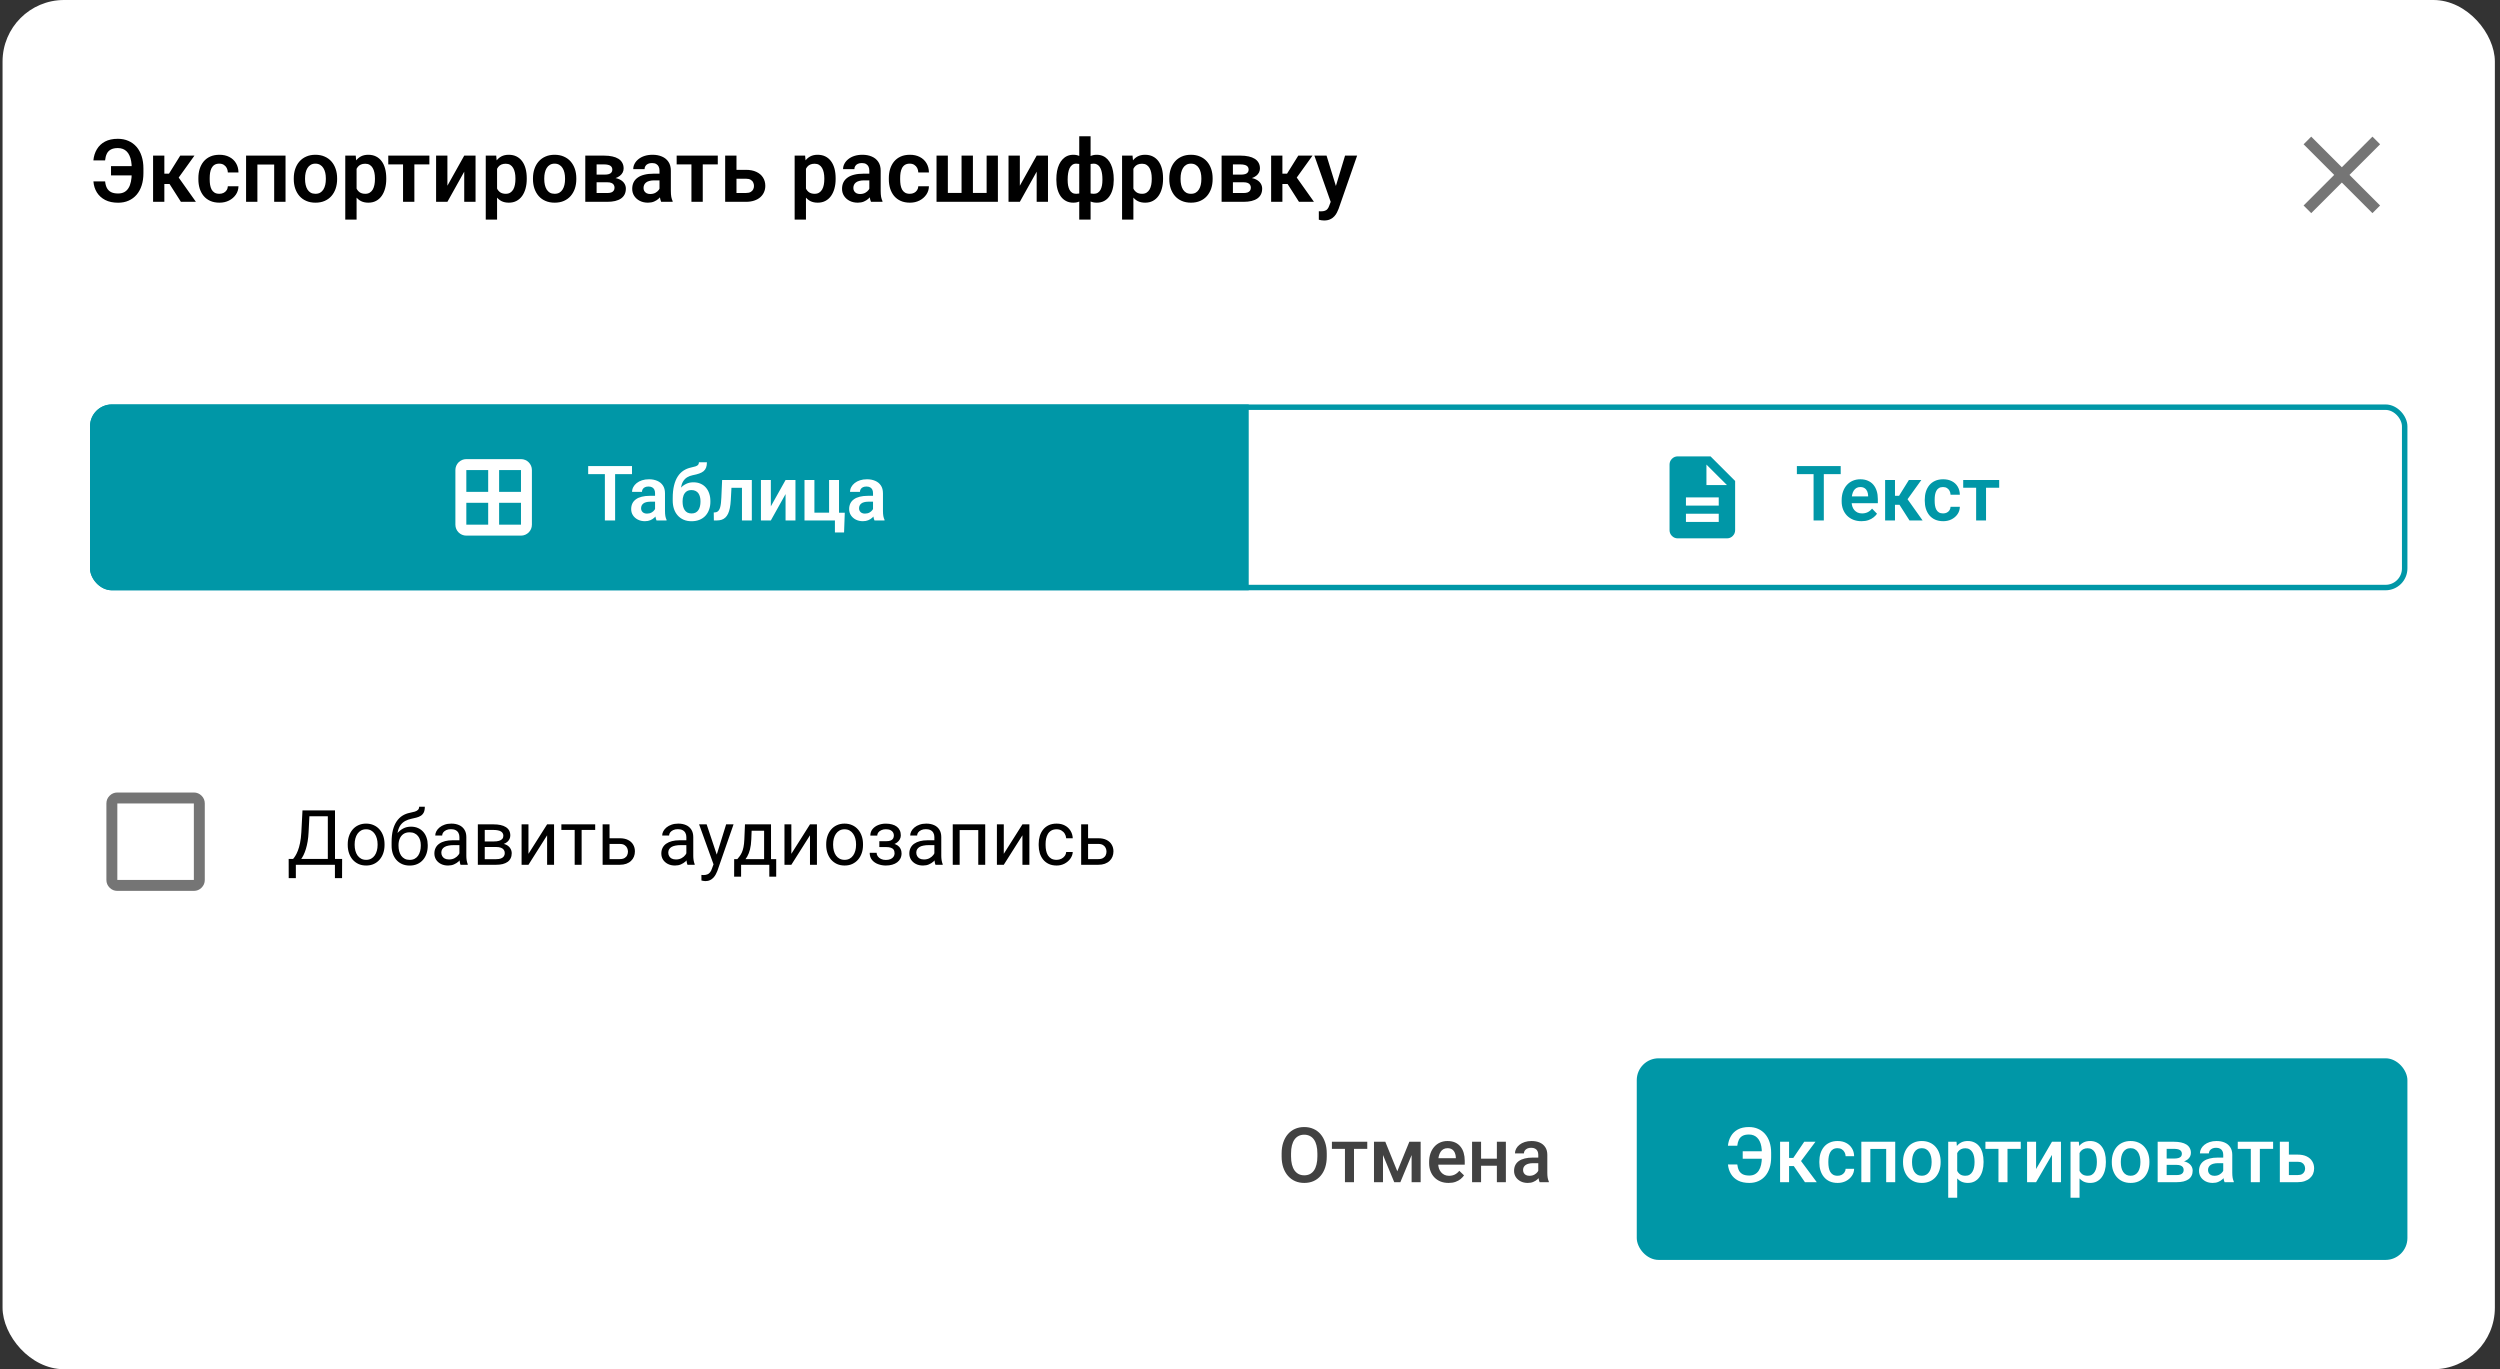 <svg width="325" height="178" viewBox="0 0 325 178" fill="none" xmlns="http://www.w3.org/2000/svg">
<rect x="0" y="0" width="325" height="178" fill="#333333" stroke="none"/>
<rect x="0.332" width="324" height="178" rx="8" fill="white"/>
<path d="M17.835 21.596V22.801H14.432V21.596H17.835ZM12.145 23.584H13.666C13.7 23.924 13.777 24.211 13.899 24.444C14.025 24.677 14.207 24.855 14.443 24.977C14.68 25.095 14.984 25.154 15.354 25.154C15.665 25.154 15.931 25.095 16.153 24.977C16.379 24.855 16.562 24.679 16.703 24.45C16.847 24.22 16.952 23.942 17.019 23.617C17.089 23.291 17.125 22.921 17.125 22.507V21.89C17.125 21.546 17.1 21.235 17.052 20.958C17.004 20.677 16.93 20.431 16.83 20.22C16.734 20.005 16.614 19.827 16.47 19.687C16.325 19.542 16.157 19.433 15.964 19.359C15.772 19.285 15.557 19.248 15.32 19.248C14.943 19.248 14.638 19.313 14.405 19.442C14.171 19.568 13.997 19.752 13.883 19.992C13.768 20.229 13.694 20.516 13.661 20.852H12.14C12.191 20.308 12.343 19.826 12.595 19.404C12.847 18.978 13.198 18.645 13.65 18.404C14.105 18.164 14.662 18.044 15.32 18.044C15.827 18.044 16.284 18.134 16.692 18.316C17.102 18.493 17.454 18.75 17.746 19.087C18.038 19.424 18.261 19.829 18.412 20.303C18.568 20.777 18.645 21.309 18.645 21.902V22.507C18.645 23.095 18.57 23.626 18.418 24.1C18.266 24.573 18.048 24.977 17.763 25.31C17.478 25.643 17.132 25.9 16.725 26.081C16.321 26.263 15.864 26.354 15.354 26.354C14.699 26.354 14.14 26.235 13.677 25.998C13.215 25.758 12.854 25.43 12.595 25.016C12.336 24.598 12.186 24.12 12.145 23.584ZM21.365 20.231V26.237H19.9V20.231H21.365ZM25.279 20.231L22.631 23.917H21.071L20.888 22.573H21.971L23.43 20.231H25.279ZM23.519 26.237L21.876 23.661L23.097 22.895L25.468 26.237H23.519ZM28.515 25.193C28.722 25.193 28.907 25.153 29.07 25.071C29.233 24.99 29.363 24.875 29.459 24.727C29.559 24.579 29.612 24.407 29.62 24.211H31.002C30.995 24.618 30.88 24.982 30.658 25.304C30.436 25.626 30.14 25.882 29.77 26.07C29.403 26.255 28.992 26.348 28.537 26.348C28.075 26.348 27.671 26.27 27.327 26.115C26.983 25.959 26.696 25.743 26.467 25.465C26.241 25.188 26.071 24.866 25.956 24.499C25.845 24.133 25.79 23.741 25.79 23.323V23.145C25.79 22.727 25.845 22.335 25.956 21.968C26.071 21.602 26.241 21.28 26.467 21.002C26.696 20.725 26.983 20.508 27.327 20.353C27.671 20.197 28.073 20.12 28.532 20.12C29.017 20.12 29.442 20.214 29.808 20.403C30.179 20.592 30.467 20.858 30.674 21.202C30.885 21.546 30.995 21.951 31.002 22.418H29.62C29.612 22.203 29.564 22.011 29.475 21.84C29.387 21.67 29.261 21.533 29.098 21.43C28.935 21.326 28.737 21.274 28.504 21.274C28.256 21.274 28.049 21.326 27.882 21.43C27.72 21.533 27.592 21.676 27.499 21.857C27.41 22.035 27.348 22.235 27.311 22.457C27.277 22.675 27.261 22.904 27.261 23.145V23.323C27.261 23.567 27.277 23.8 27.311 24.022C27.348 24.244 27.41 24.444 27.499 24.622C27.592 24.796 27.72 24.934 27.882 25.038C28.049 25.142 28.26 25.193 28.515 25.193ZM36.009 20.231V21.391H33.072V20.231H36.009ZM33.461 20.231V26.237H31.99V20.231H33.461ZM37.119 20.231V26.237H35.643V20.231H37.119ZM38.191 23.295V23.178C38.191 22.738 38.253 22.333 38.379 21.963C38.505 21.589 38.688 21.265 38.929 20.991C39.169 20.717 39.464 20.505 39.811 20.353C40.159 20.197 40.555 20.12 40.999 20.12C41.451 20.12 41.85 20.197 42.198 20.353C42.55 20.505 42.846 20.717 43.087 20.991C43.327 21.265 43.51 21.589 43.636 21.963C43.762 22.333 43.825 22.738 43.825 23.178V23.295C43.825 23.732 43.762 24.137 43.636 24.511C43.51 24.881 43.327 25.204 43.087 25.482C42.846 25.756 42.552 25.969 42.204 26.12C41.856 26.272 41.458 26.348 41.01 26.348C40.566 26.348 40.169 26.272 39.817 26.12C39.465 25.969 39.169 25.756 38.929 25.482C38.688 25.204 38.505 24.881 38.379 24.511C38.253 24.137 38.191 23.732 38.191 23.295ZM39.656 23.178V23.295C39.656 23.558 39.682 23.804 39.734 24.033C39.785 24.263 39.865 24.464 39.972 24.638C40.08 24.812 40.218 24.949 40.389 25.049C40.563 25.145 40.77 25.193 41.01 25.193C41.247 25.193 41.451 25.145 41.621 25.049C41.791 24.949 41.93 24.812 42.037 24.638C42.148 24.464 42.23 24.263 42.282 24.033C42.333 23.804 42.359 23.558 42.359 23.295V23.178C42.359 22.919 42.333 22.677 42.282 22.451C42.23 22.222 42.148 22.02 42.037 21.846C41.93 21.668 41.789 21.53 41.615 21.43C41.445 21.326 41.24 21.274 40.999 21.274C40.762 21.274 40.559 21.326 40.389 21.43C40.218 21.53 40.08 21.668 39.972 21.846C39.865 22.02 39.785 22.222 39.734 22.451C39.682 22.677 39.656 22.919 39.656 23.178ZM46.356 21.385V28.546H44.885V20.231H46.245L46.356 21.385ZM50.214 23.173V23.289C50.214 23.726 50.162 24.131 50.059 24.505C49.959 24.875 49.81 25.199 49.614 25.476C49.418 25.75 49.174 25.965 48.882 26.12C48.593 26.272 48.26 26.348 47.883 26.348C47.512 26.348 47.191 26.278 46.917 26.137C46.643 25.993 46.411 25.789 46.223 25.526C46.034 25.264 45.882 24.958 45.768 24.61C45.657 24.259 45.573 23.876 45.518 23.461V23.09C45.573 22.649 45.657 22.249 45.768 21.89C45.882 21.528 46.034 21.215 46.223 20.952C46.411 20.686 46.641 20.48 46.911 20.336C47.185 20.192 47.505 20.12 47.871 20.12C48.253 20.12 48.587 20.192 48.876 20.336C49.169 20.48 49.415 20.688 49.614 20.958C49.814 21.228 49.964 21.55 50.064 21.924C50.164 22.298 50.214 22.714 50.214 23.173ZM48.743 23.289V23.173C48.743 22.906 48.719 22.66 48.671 22.434C48.623 22.205 48.549 22.005 48.449 21.835C48.349 21.661 48.219 21.526 48.06 21.43C47.901 21.334 47.709 21.285 47.483 21.285C47.257 21.285 47.063 21.322 46.9 21.396C46.737 21.471 46.604 21.576 46.5 21.713C46.397 21.85 46.315 22.013 46.256 22.201C46.201 22.386 46.163 22.592 46.145 22.817V23.739C46.178 24.013 46.243 24.259 46.339 24.477C46.435 24.696 46.576 24.869 46.761 24.999C46.95 25.129 47.194 25.193 47.494 25.193C47.72 25.193 47.912 25.143 48.071 25.043C48.23 24.944 48.36 24.807 48.46 24.633C48.56 24.455 48.632 24.252 48.676 24.022C48.721 23.793 48.743 23.548 48.743 23.289ZM53.867 20.231V26.237H52.395V20.231H53.867ZM55.82 20.231V21.374H50.475V20.231H55.82ZM58.163 24.144L60.35 20.231H61.821V26.237H60.35V22.318L58.163 26.237H56.692V20.231H58.163V24.144ZM64.619 21.385V28.546H63.148V20.231H64.508L64.619 21.385ZM68.477 23.173V23.289C68.477 23.726 68.425 24.131 68.321 24.505C68.221 24.875 68.073 25.199 67.877 25.476C67.681 25.75 67.437 25.965 67.144 26.12C66.856 26.272 66.523 26.348 66.145 26.348C65.775 26.348 65.453 26.278 65.179 26.137C64.906 25.993 64.674 25.789 64.486 25.526C64.297 25.264 64.145 24.958 64.03 24.61C63.919 24.259 63.836 23.876 63.781 23.461V23.09C63.836 22.649 63.919 22.249 64.03 21.89C64.145 21.528 64.297 21.215 64.486 20.952C64.674 20.686 64.904 20.48 65.174 20.336C65.448 20.192 65.768 20.12 66.134 20.12C66.515 20.12 66.85 20.192 67.139 20.336C67.431 20.48 67.677 20.688 67.877 20.958C68.077 21.228 68.227 21.55 68.327 21.924C68.427 22.298 68.477 22.714 68.477 23.173ZM67.006 23.289V23.173C67.006 22.906 66.982 22.66 66.933 22.434C66.885 22.205 66.811 22.005 66.711 21.835C66.612 21.661 66.482 21.526 66.323 21.43C66.164 21.334 65.971 21.285 65.746 21.285C65.52 21.285 65.326 21.322 65.163 21.396C65 21.471 64.867 21.576 64.763 21.713C64.659 21.85 64.578 22.013 64.519 22.201C64.463 22.386 64.426 22.592 64.408 22.817V23.739C64.441 24.013 64.506 24.259 64.602 24.477C64.698 24.696 64.839 24.869 65.024 24.999C65.213 25.129 65.457 25.193 65.757 25.193C65.982 25.193 66.175 25.143 66.334 25.043C66.493 24.944 66.623 24.807 66.723 24.633C66.823 24.455 66.895 24.252 66.939 24.022C66.983 23.793 67.006 23.548 67.006 23.289ZM69.287 23.295V23.178C69.287 22.738 69.35 22.333 69.476 21.963C69.602 21.589 69.785 21.265 70.025 20.991C70.266 20.717 70.56 20.505 70.908 20.353C71.256 20.197 71.652 20.12 72.096 20.12C72.547 20.12 72.947 20.197 73.295 20.353C73.647 20.505 73.942 20.717 74.183 20.991C74.424 21.265 74.607 21.589 74.733 21.963C74.858 22.333 74.921 22.738 74.921 23.178V23.295C74.921 23.732 74.858 24.137 74.733 24.511C74.607 24.881 74.424 25.204 74.183 25.482C73.942 25.756 73.648 25.969 73.3 26.12C72.953 26.272 72.555 26.348 72.107 26.348C71.663 26.348 71.265 26.272 70.913 26.12C70.562 25.969 70.266 25.756 70.025 25.482C69.785 25.204 69.602 24.881 69.476 24.511C69.35 24.137 69.287 23.732 69.287 23.295ZM70.753 23.178V23.295C70.753 23.558 70.778 23.804 70.83 24.033C70.882 24.263 70.962 24.464 71.069 24.638C71.176 24.812 71.315 24.949 71.485 25.049C71.659 25.145 71.867 25.193 72.107 25.193C72.344 25.193 72.547 25.145 72.718 25.049C72.888 24.949 73.027 24.812 73.134 24.638C73.245 24.464 73.326 24.263 73.378 24.033C73.43 23.804 73.456 23.558 73.456 23.295V23.178C73.456 22.919 73.43 22.677 73.378 22.451C73.326 22.222 73.245 22.02 73.134 21.846C73.027 21.668 72.886 21.53 72.712 21.43C72.542 21.326 72.336 21.274 72.096 21.274C71.859 21.274 71.656 21.326 71.485 21.43C71.315 21.53 71.176 21.668 71.069 21.846C70.962 22.02 70.882 22.222 70.83 22.451C70.778 22.677 70.753 22.919 70.753 23.178ZM78.94 23.695H77.036L77.025 22.701H78.591C78.824 22.701 79.014 22.677 79.162 22.629C79.31 22.581 79.419 22.509 79.49 22.412C79.564 22.316 79.601 22.2 79.601 22.063C79.601 21.944 79.579 21.842 79.534 21.757C79.49 21.668 79.423 21.596 79.334 21.541C79.249 21.485 79.14 21.445 79.007 21.419C78.877 21.389 78.726 21.374 78.552 21.374H77.558V26.237H76.087V20.231H78.552C78.94 20.231 79.29 20.266 79.601 20.336C79.912 20.403 80.176 20.505 80.395 20.642C80.613 20.778 80.779 20.952 80.894 21.163C81.013 21.37 81.072 21.615 81.072 21.896C81.072 22.081 81.031 22.255 80.95 22.418C80.868 22.581 80.748 22.725 80.589 22.851C80.43 22.977 80.234 23.08 80.001 23.162C79.767 23.239 79.501 23.288 79.201 23.306L78.94 23.695ZM78.94 26.237H76.642L77.186 25.093H78.94C79.155 25.093 79.332 25.067 79.473 25.016C79.614 24.96 79.717 24.881 79.784 24.777C79.854 24.673 79.889 24.548 79.889 24.399C79.889 24.255 79.856 24.131 79.79 24.028C79.727 23.92 79.625 23.839 79.484 23.783C79.347 23.724 79.166 23.695 78.94 23.695H77.425L77.436 22.701H79.196L79.584 23.095C79.984 23.121 80.315 23.202 80.578 23.339C80.841 23.473 81.037 23.643 81.166 23.85C81.296 24.053 81.361 24.277 81.361 24.522C81.361 24.807 81.307 25.056 81.2 25.271C81.092 25.486 80.935 25.665 80.728 25.809C80.52 25.95 80.267 26.057 79.967 26.131C79.668 26.202 79.325 26.237 78.94 26.237ZM85.735 24.96V22.19C85.735 21.987 85.7 21.811 85.629 21.663C85.559 21.515 85.452 21.4 85.307 21.319C85.163 21.237 84.98 21.197 84.758 21.197C84.562 21.197 84.389 21.23 84.242 21.297C84.097 21.363 83.986 21.457 83.908 21.58C83.831 21.698 83.792 21.835 83.792 21.99H82.321C82.321 21.742 82.38 21.508 82.499 21.285C82.617 21.06 82.785 20.86 83.004 20.686C83.226 20.508 83.49 20.369 83.797 20.27C84.108 20.17 84.456 20.12 84.841 20.12C85.296 20.12 85.701 20.197 86.057 20.353C86.416 20.505 86.697 20.734 86.9 21.041C87.108 21.348 87.211 21.735 87.211 22.201V24.821C87.211 25.121 87.23 25.378 87.267 25.593C87.308 25.804 87.367 25.987 87.444 26.142V26.237H85.951C85.881 26.085 85.827 25.893 85.79 25.66C85.753 25.423 85.735 25.19 85.735 24.96ZM85.94 22.579L85.951 23.45H85.024C84.795 23.45 84.593 23.474 84.419 23.523C84.245 23.567 84.103 23.634 83.992 23.722C83.881 23.807 83.797 23.911 83.742 24.033C83.686 24.152 83.659 24.287 83.659 24.438C83.659 24.586 83.692 24.72 83.758 24.838C83.829 24.956 83.929 25.051 84.058 25.121C84.192 25.188 84.347 25.221 84.525 25.221C84.784 25.221 85.009 25.169 85.202 25.066C85.394 24.958 85.544 24.829 85.651 24.677C85.759 24.525 85.816 24.381 85.823 24.244L86.245 24.877C86.194 25.029 86.116 25.19 86.012 25.36C85.909 25.53 85.775 25.689 85.613 25.837C85.45 25.985 85.254 26.107 85.024 26.204C84.795 26.3 84.528 26.348 84.225 26.348C83.836 26.348 83.488 26.27 83.181 26.115C82.874 25.959 82.632 25.747 82.454 25.476C82.276 25.206 82.188 24.899 82.188 24.555C82.188 24.237 82.247 23.956 82.365 23.711C82.484 23.467 82.659 23.262 82.893 23.095C83.126 22.925 83.414 22.797 83.758 22.712C84.106 22.623 84.504 22.579 84.952 22.579H85.94ZM91.358 20.231V26.237H89.887V20.231H91.358ZM93.312 20.231V21.374H87.966V20.231H93.312ZM95.216 22.079H96.97C97.503 22.079 97.956 22.168 98.33 22.346C98.707 22.52 98.994 22.764 99.19 23.078C99.39 23.389 99.49 23.75 99.49 24.161C99.49 24.457 99.433 24.733 99.318 24.988C99.207 25.24 99.044 25.46 98.829 25.648C98.615 25.834 98.35 25.978 98.036 26.081C97.725 26.185 97.37 26.237 96.97 26.237H94.272V20.231H95.743V25.088H96.97C97.225 25.088 97.429 25.045 97.581 24.96C97.736 24.871 97.847 24.759 97.913 24.622C97.984 24.481 98.019 24.331 98.019 24.172C98.019 24.009 97.984 23.857 97.913 23.717C97.847 23.572 97.736 23.456 97.581 23.367C97.429 23.278 97.225 23.234 96.97 23.234H95.216V22.079ZM104.775 21.385V28.546H103.304V20.231H104.664L104.775 21.385ZM108.633 23.173V23.289C108.633 23.726 108.581 24.131 108.477 24.505C108.377 24.875 108.229 25.199 108.033 25.476C107.837 25.75 107.593 25.965 107.3 26.12C107.012 26.272 106.679 26.348 106.301 26.348C105.931 26.348 105.609 26.278 105.335 26.137C105.061 25.993 104.83 25.789 104.641 25.526C104.453 25.264 104.301 24.958 104.186 24.61C104.075 24.259 103.992 23.876 103.936 23.461V23.09C103.992 22.649 104.075 22.249 104.186 21.89C104.301 21.528 104.453 21.215 104.641 20.952C104.83 20.686 105.06 20.48 105.33 20.336C105.604 20.192 105.924 20.12 106.29 20.12C106.671 20.12 107.006 20.192 107.295 20.336C107.587 20.48 107.833 20.688 108.033 20.958C108.233 21.228 108.383 21.55 108.483 21.924C108.583 22.298 108.633 22.714 108.633 23.173ZM107.161 23.289V23.173C107.161 22.906 107.137 22.66 107.089 22.434C107.041 22.205 106.967 22.005 106.867 21.835C106.767 21.661 106.638 21.526 106.479 21.43C106.32 21.334 106.127 21.285 105.901 21.285C105.676 21.285 105.481 21.322 105.319 21.396C105.156 21.471 105.023 21.576 104.919 21.713C104.815 21.85 104.734 22.013 104.675 22.201C104.619 22.386 104.582 22.592 104.564 22.817V23.739C104.597 24.013 104.662 24.259 104.758 24.477C104.854 24.696 104.995 24.869 105.18 24.999C105.369 25.129 105.613 25.193 105.913 25.193C106.138 25.193 106.331 25.143 106.49 25.043C106.649 24.944 106.778 24.807 106.878 24.633C106.978 24.455 107.05 24.252 107.095 24.022C107.139 23.793 107.161 23.548 107.161 23.289ZM113.012 24.96V22.19C113.012 21.987 112.977 21.811 112.907 21.663C112.836 21.515 112.729 21.4 112.585 21.319C112.44 21.237 112.257 21.197 112.035 21.197C111.839 21.197 111.667 21.23 111.519 21.297C111.375 21.363 111.264 21.457 111.186 21.58C111.108 21.698 111.069 21.835 111.069 21.99H109.598C109.598 21.742 109.658 21.508 109.776 21.285C109.894 21.06 110.063 20.86 110.281 20.686C110.503 20.508 110.768 20.369 111.075 20.27C111.386 20.17 111.734 20.12 112.119 20.12C112.574 20.12 112.979 20.197 113.334 20.353C113.693 20.505 113.974 20.734 114.178 21.041C114.385 21.348 114.489 21.735 114.489 22.201V24.821C114.489 25.121 114.507 25.378 114.544 25.593C114.585 25.804 114.644 25.987 114.722 26.142V26.237H113.229C113.158 26.085 113.105 25.893 113.068 25.66C113.031 25.423 113.012 25.19 113.012 24.96ZM113.218 22.579L113.229 23.45H112.302C112.072 23.45 111.871 23.474 111.697 23.523C111.523 23.567 111.38 23.634 111.269 23.722C111.158 23.807 111.075 23.911 111.019 24.033C110.964 24.152 110.936 24.287 110.936 24.438C110.936 24.586 110.969 24.72 111.036 24.838C111.106 24.956 111.206 25.051 111.336 25.121C111.469 25.188 111.624 25.221 111.802 25.221C112.061 25.221 112.287 25.169 112.479 25.066C112.672 24.958 112.822 24.829 112.929 24.677C113.036 24.525 113.094 24.381 113.101 24.244L113.523 24.877C113.471 25.029 113.393 25.19 113.29 25.36C113.186 25.53 113.053 25.689 112.89 25.837C112.727 25.985 112.531 26.107 112.302 26.204C112.072 26.3 111.806 26.348 111.502 26.348C111.114 26.348 110.766 26.27 110.459 26.115C110.152 25.959 109.909 25.747 109.732 25.476C109.554 25.206 109.465 24.899 109.465 24.555C109.465 24.237 109.524 23.956 109.643 23.711C109.761 23.467 109.937 23.262 110.17 23.095C110.403 22.925 110.692 22.797 111.036 22.712C111.384 22.623 111.782 22.579 112.23 22.579H113.218ZM118.275 25.193C118.482 25.193 118.667 25.153 118.83 25.071C118.992 24.99 119.122 24.875 119.218 24.727C119.318 24.579 119.372 24.407 119.379 24.211H120.761C120.754 24.618 120.639 24.982 120.417 25.304C120.195 25.626 119.899 25.882 119.529 26.07C119.163 26.255 118.752 26.348 118.297 26.348C117.834 26.348 117.431 26.27 117.087 26.115C116.742 25.959 116.456 25.743 116.226 25.465C116.001 25.188 115.83 24.866 115.716 24.499C115.605 24.133 115.549 23.741 115.549 23.323V23.145C115.549 22.727 115.605 22.335 115.716 21.968C115.83 21.602 116.001 21.28 116.226 21.002C116.456 20.725 116.742 20.508 117.087 20.353C117.431 20.197 117.832 20.12 118.291 20.12C118.776 20.12 119.202 20.214 119.568 20.403C119.938 20.592 120.227 20.858 120.434 21.202C120.645 21.546 120.754 21.951 120.761 22.418H119.379C119.372 22.203 119.324 22.011 119.235 21.84C119.146 21.67 119.02 21.533 118.857 21.43C118.695 21.326 118.497 21.274 118.263 21.274C118.016 21.274 117.808 21.326 117.642 21.43C117.479 21.533 117.351 21.676 117.259 21.857C117.17 22.035 117.107 22.235 117.07 22.457C117.037 22.675 117.02 22.904 117.02 23.145V23.323C117.02 23.567 117.037 23.8 117.07 24.022C117.107 24.244 117.17 24.444 117.259 24.622C117.351 24.796 117.479 24.934 117.642 25.038C117.808 25.142 118.019 25.193 118.275 25.193ZM121.749 20.231H123.22V25.082H125.002V20.231H126.479V25.082H128.261V20.231H129.726V26.237H121.749V20.231ZM132.579 24.144L134.767 20.231H136.238V26.237H134.767V22.318L132.579 26.237H131.108V20.231H132.579V24.144ZM144.786 23.289V23.406C144.786 23.835 144.738 24.229 144.642 24.588C144.549 24.947 144.409 25.258 144.22 25.521C144.035 25.784 143.805 25.987 143.532 26.131C143.258 26.276 142.941 26.348 142.582 26.348C142.26 26.348 141.979 26.291 141.739 26.176C141.502 26.057 141.302 25.893 141.139 25.682C140.98 25.467 140.85 25.217 140.751 24.932C140.654 24.644 140.582 24.331 140.534 23.994V22.64C140.582 22.277 140.654 21.944 140.751 21.641C140.847 21.334 140.976 21.067 141.139 20.841C141.302 20.612 141.5 20.434 141.733 20.308C141.97 20.183 142.249 20.12 142.571 20.12C142.864 20.12 143.126 20.17 143.359 20.27C143.593 20.369 143.798 20.514 143.976 20.703C144.153 20.888 144.301 21.111 144.42 21.374C144.542 21.633 144.632 21.926 144.692 22.251C144.755 22.573 144.786 22.919 144.786 23.289ZM143.315 23.406V23.289C143.315 23.071 143.302 22.862 143.276 22.662C143.25 22.459 143.21 22.273 143.154 22.107C143.099 21.94 143.026 21.794 142.938 21.668C142.849 21.543 142.741 21.446 142.616 21.38C142.49 21.309 142.345 21.274 142.183 21.274C141.931 21.274 141.724 21.321 141.561 21.413C141.402 21.506 141.282 21.633 141.2 21.796C141.122 21.959 141.076 22.149 141.061 22.368V24.272C141.08 24.457 141.13 24.618 141.211 24.755C141.293 24.892 141.413 24.999 141.572 25.077C141.735 25.154 141.942 25.193 142.194 25.193C142.397 25.193 142.569 25.149 142.71 25.06C142.854 24.968 142.971 24.842 143.06 24.683C143.149 24.52 143.213 24.331 143.254 24.116C143.295 23.898 143.315 23.661 143.315 23.406ZM137.326 23.406V23.289C137.326 22.919 137.355 22.573 137.414 22.251C137.477 21.926 137.57 21.633 137.692 21.374C137.814 21.111 137.964 20.888 138.142 20.703C138.319 20.514 138.525 20.369 138.758 20.27C138.991 20.17 139.252 20.12 139.54 20.12C139.862 20.12 140.14 20.183 140.373 20.308C140.606 20.434 140.802 20.612 140.961 20.841C141.121 21.067 141.248 21.334 141.344 21.641C141.441 21.944 141.515 22.277 141.567 22.64V23.939C141.518 24.283 141.444 24.603 141.344 24.899C141.248 25.192 141.119 25.447 140.956 25.665C140.797 25.884 140.601 26.052 140.367 26.17C140.134 26.289 139.855 26.348 139.529 26.348C139.174 26.348 138.859 26.276 138.586 26.131C138.312 25.987 138.08 25.784 137.892 25.521C137.707 25.258 137.566 24.947 137.47 24.588C137.374 24.229 137.326 23.835 137.326 23.406ZM138.797 23.289V23.406C138.797 23.661 138.815 23.898 138.852 24.116C138.893 24.331 138.956 24.52 139.041 24.683C139.13 24.842 139.244 24.968 139.385 25.06C139.526 25.149 139.698 25.193 139.901 25.193C140.157 25.193 140.364 25.153 140.523 25.071C140.682 24.986 140.802 24.871 140.884 24.727C140.969 24.579 141.019 24.407 141.034 24.211V22.368C141.023 22.149 140.976 21.959 140.895 21.796C140.813 21.633 140.693 21.506 140.534 21.413C140.375 21.321 140.168 21.274 139.912 21.274C139.709 21.274 139.535 21.328 139.391 21.435C139.25 21.539 139.135 21.683 139.046 21.868C138.961 22.053 138.898 22.268 138.858 22.512C138.817 22.756 138.797 23.015 138.797 23.289ZM140.301 28.546V17.711H141.777V28.546H140.301ZM147.34 21.385V28.546H145.869V20.231H147.229L147.34 21.385ZM151.197 23.173V23.289C151.197 23.726 151.146 24.131 151.042 24.505C150.942 24.875 150.794 25.199 150.598 25.476C150.402 25.75 150.158 25.965 149.865 26.12C149.577 26.272 149.244 26.348 148.866 26.348C148.496 26.348 148.174 26.278 147.9 26.137C147.626 25.993 147.395 25.789 147.206 25.526C147.018 25.264 146.866 24.958 146.751 24.61C146.64 24.259 146.557 23.876 146.501 23.461V23.09C146.557 22.649 146.64 22.249 146.751 21.89C146.866 21.528 147.018 21.215 147.206 20.952C147.395 20.686 147.624 20.48 147.895 20.336C148.168 20.192 148.489 20.12 148.855 20.12C149.236 20.12 149.571 20.192 149.86 20.336C150.152 20.48 150.398 20.688 150.598 20.958C150.798 21.228 150.948 21.55 151.048 21.924C151.148 22.298 151.197 22.714 151.197 23.173ZM149.726 23.289V23.173C149.726 22.906 149.702 22.66 149.654 22.434C149.606 22.205 149.532 22.005 149.432 21.835C149.332 21.661 149.203 21.526 149.044 21.43C148.885 21.334 148.692 21.285 148.466 21.285C148.241 21.285 148.046 21.322 147.884 21.396C147.721 21.471 147.587 21.576 147.484 21.713C147.38 21.85 147.299 22.013 147.24 22.201C147.184 22.386 147.147 22.592 147.129 22.817V23.739C147.162 24.013 147.227 24.259 147.323 24.477C147.419 24.696 147.56 24.869 147.745 24.999C147.933 25.129 148.178 25.193 148.477 25.193C148.703 25.193 148.896 25.143 149.055 25.043C149.214 24.944 149.343 24.807 149.443 24.633C149.543 24.455 149.615 24.252 149.66 24.022C149.704 23.793 149.726 23.548 149.726 23.289ZM152.008 23.295V23.178C152.008 22.738 152.071 22.333 152.197 21.963C152.322 21.589 152.506 21.265 152.746 20.991C152.987 20.717 153.281 20.505 153.629 20.353C153.977 20.197 154.373 20.12 154.817 20.12C155.268 20.12 155.668 20.197 156.016 20.353C156.367 20.505 156.663 20.717 156.904 20.991C157.144 21.265 157.328 21.589 157.453 21.963C157.579 22.333 157.642 22.738 157.642 23.178V23.295C157.642 23.732 157.579 24.137 157.453 24.511C157.328 24.881 157.144 25.204 156.904 25.482C156.663 25.756 156.369 25.969 156.021 26.12C155.673 26.272 155.276 26.348 154.828 26.348C154.384 26.348 153.986 26.272 153.634 26.12C153.283 25.969 152.987 25.756 152.746 25.482C152.506 25.204 152.322 24.881 152.197 24.511C152.071 24.137 152.008 23.732 152.008 23.295ZM153.473 23.178V23.295C153.473 23.558 153.499 23.804 153.551 24.033C153.603 24.263 153.682 24.464 153.79 24.638C153.897 24.812 154.036 24.949 154.206 25.049C154.38 25.145 154.587 25.193 154.828 25.193C155.065 25.193 155.268 25.145 155.438 25.049C155.609 24.949 155.747 24.812 155.855 24.638C155.966 24.464 156.047 24.263 156.099 24.033C156.151 23.804 156.177 23.558 156.177 23.295V23.178C156.177 22.919 156.151 22.677 156.099 22.451C156.047 22.222 155.966 22.02 155.855 21.846C155.747 21.668 155.607 21.53 155.433 21.43C155.263 21.326 155.057 21.274 154.817 21.274C154.58 21.274 154.376 21.326 154.206 21.43C154.036 21.53 153.897 21.668 153.79 21.846C153.682 22.02 153.603 22.222 153.551 22.451C153.499 22.677 153.473 22.919 153.473 23.178ZM161.661 23.695H159.757L159.746 22.701H161.311C161.545 22.701 161.735 22.677 161.883 22.629C162.031 22.581 162.14 22.509 162.211 22.412C162.285 22.316 162.322 22.2 162.322 22.063C162.322 21.944 162.299 21.842 162.255 21.757C162.211 21.668 162.144 21.596 162.055 21.541C161.97 21.485 161.861 21.445 161.728 21.419C161.598 21.389 161.446 21.374 161.273 21.374H160.279V26.237H158.808V20.231H161.273C161.661 20.231 162.011 20.266 162.322 20.336C162.632 20.403 162.897 20.505 163.115 20.642C163.334 20.778 163.5 20.952 163.615 21.163C163.733 21.37 163.793 21.615 163.793 21.896C163.793 22.081 163.752 22.255 163.671 22.418C163.589 22.581 163.469 22.725 163.31 22.851C163.151 22.977 162.954 23.08 162.721 23.162C162.488 23.239 162.222 23.288 161.922 23.306L161.661 23.695ZM161.661 26.237H159.363L159.907 25.093H161.661C161.876 25.093 162.053 25.067 162.194 25.016C162.335 24.96 162.438 24.881 162.505 24.777C162.575 24.673 162.61 24.548 162.61 24.399C162.61 24.255 162.577 24.131 162.51 24.028C162.447 23.92 162.346 23.839 162.205 23.783C162.068 23.724 161.887 23.695 161.661 23.695H160.146L160.157 22.701H161.916L162.305 23.095C162.705 23.121 163.036 23.202 163.299 23.339C163.561 23.473 163.757 23.643 163.887 23.85C164.017 24.053 164.081 24.277 164.081 24.522C164.081 24.807 164.028 25.056 163.92 25.271C163.813 25.486 163.656 25.665 163.448 25.809C163.241 25.95 162.988 26.057 162.688 26.131C162.388 26.202 162.046 26.237 161.661 26.237ZM166.712 20.231V26.237H165.247V20.231H166.712ZM170.626 20.231L167.978 23.917H166.418L166.235 22.573H167.318L168.777 20.231H170.626ZM168.866 26.237L167.223 23.661L168.444 22.895L170.815 26.237H168.866ZM173.246 25.571L174.856 20.231H176.427L174.018 27.147C173.962 27.295 173.89 27.456 173.801 27.63C173.716 27.804 173.601 27.969 173.457 28.124C173.313 28.283 173.131 28.413 172.913 28.513C172.698 28.613 172.437 28.663 172.13 28.663C171.997 28.663 171.879 28.653 171.775 28.635C171.671 28.616 171.562 28.592 171.447 28.563V27.464C171.484 27.467 171.527 27.469 171.575 27.469C171.627 27.473 171.671 27.475 171.708 27.475C171.923 27.475 172.101 27.449 172.241 27.397C172.382 27.349 172.495 27.269 172.58 27.158C172.669 27.051 172.743 26.91 172.802 26.736L173.246 25.571ZM172.452 20.231L173.812 24.655L174.051 26.204L173.041 26.387L170.87 20.231H172.452Z" fill="black"/>
<path d="M300.46 27.71L299.465 26.716L303.444 22.737L299.465 18.758L300.46 17.763L304.439 21.742L308.417 17.763L309.412 18.758L305.433 22.737L309.412 26.716L308.417 27.71L304.439 23.732L300.46 27.71Z" fill="black" fill-opacity="0.54"/>
<g clip-path="url(#clip0_1390_2959)">
<rect width="150.632" height="24.158" transform="translate(11.701 52.579)" fill="#0097A7"/>
<path fill-rule="evenodd" clip-rule="evenodd" d="M67.728 61.105H64.885V63.947H67.728V61.105ZM67.728 65.368H64.885V68.211H63.464V65.368H60.622V68.211L67.728 68.211V65.368ZM60.622 63.947H63.464V61.105H60.622V61.105V63.947ZM60.622 59.684C59.837 59.684 59.201 60.321 59.201 61.105V68.211C59.201 68.995 59.837 69.632 60.622 69.632H67.728C68.512 69.632 69.148 68.995 69.148 68.211V61.105C69.148 60.321 68.512 59.684 67.728 59.684H60.622Z" fill="white"/>
<path d="M79.965 60.586V67.658H78.634V60.586H79.965ZM82.16 60.586V61.64H76.463V60.586H82.16ZM85.157 66.541V64.117C85.157 63.939 85.126 63.785 85.065 63.656C85.003 63.526 84.909 63.426 84.783 63.355C84.657 63.283 84.496 63.248 84.302 63.248C84.13 63.248 83.98 63.277 83.85 63.335C83.724 63.393 83.627 63.476 83.559 63.583C83.491 63.686 83.457 63.806 83.457 63.942H82.17C82.17 63.725 82.222 63.52 82.325 63.325C82.429 63.128 82.576 62.953 82.767 62.801C82.962 62.645 83.193 62.524 83.462 62.437C83.734 62.349 84.038 62.305 84.375 62.305C84.773 62.305 85.128 62.373 85.439 62.509C85.753 62.642 85.999 62.843 86.177 63.112C86.358 63.38 86.449 63.719 86.449 64.127V66.419C86.449 66.682 86.465 66.907 86.498 67.094C86.533 67.279 86.585 67.439 86.653 67.575V67.658H85.346C85.285 67.525 85.238 67.357 85.206 67.153C85.173 66.945 85.157 66.742 85.157 66.541ZM85.337 64.457L85.346 65.22H84.535C84.335 65.22 84.158 65.241 84.006 65.283C83.854 65.322 83.729 65.38 83.632 65.458C83.535 65.532 83.462 65.623 83.413 65.73C83.365 65.833 83.34 65.951 83.34 66.084C83.34 66.214 83.37 66.33 83.428 66.434C83.489 66.537 83.577 66.62 83.69 66.682C83.807 66.74 83.943 66.769 84.098 66.769C84.325 66.769 84.522 66.724 84.691 66.633C84.859 66.539 84.99 66.426 85.084 66.293C85.178 66.16 85.228 66.034 85.235 65.914L85.604 66.468C85.558 66.601 85.49 66.742 85.4 66.891C85.309 67.039 85.193 67.179 85.05 67.308C84.908 67.438 84.736 67.545 84.535 67.629C84.335 67.713 84.101 67.755 83.836 67.755C83.496 67.755 83.192 67.687 82.923 67.551C82.654 67.415 82.442 67.229 82.286 66.993C82.131 66.756 82.053 66.487 82.053 66.186C82.053 65.908 82.105 65.662 82.209 65.448C82.312 65.234 82.466 65.055 82.67 64.909C82.874 64.76 83.127 64.648 83.428 64.574C83.732 64.496 84.08 64.457 84.472 64.457H85.337ZM90.859 60.095H91.899C91.899 60.371 91.863 60.602 91.792 60.79C91.721 60.974 91.611 61.13 91.462 61.256C91.313 61.379 91.121 61.481 90.888 61.562C90.655 61.643 90.377 61.714 90.053 61.776C89.781 61.831 89.541 61.922 89.334 62.048C89.127 62.174 88.954 62.347 88.814 62.568C88.678 62.788 88.58 63.068 88.518 63.408C88.457 63.748 88.437 64.157 88.46 64.637V64.918L87.454 65.035V64.753C87.454 64.128 87.511 63.584 87.624 63.121C87.738 62.655 87.898 62.263 88.105 61.946C88.312 61.625 88.56 61.371 88.848 61.183C89.14 60.992 89.465 60.858 89.825 60.78C90.064 60.732 90.26 60.681 90.412 60.63C90.568 60.578 90.681 60.511 90.752 60.431C90.824 60.346 90.859 60.235 90.859 60.095ZM90.14 62.699C90.493 62.699 90.806 62.76 91.078 62.883C91.353 63.003 91.585 63.173 91.772 63.393C91.96 63.61 92.103 63.868 92.2 64.166C92.3 64.46 92.35 64.782 92.35 65.132V65.234C92.35 65.597 92.295 65.932 92.185 66.24C92.078 66.547 91.921 66.814 91.714 67.041C91.507 67.268 91.251 67.444 90.947 67.57C90.642 67.697 90.294 67.76 89.902 67.76C89.514 67.76 89.167 67.694 88.863 67.561C88.559 67.425 88.301 67.237 88.091 66.997C87.88 66.758 87.722 66.476 87.615 66.152C87.508 65.825 87.454 65.469 87.454 65.084V64.982C87.451 64.917 87.472 64.855 87.518 64.797C87.563 64.739 87.616 64.674 87.678 64.603C87.743 64.531 87.801 64.446 87.853 64.345C88.031 64.002 88.231 63.707 88.455 63.461C88.682 63.215 88.934 63.028 89.213 62.898C89.491 62.765 89.8 62.699 90.14 62.699ZM89.893 63.709C89.617 63.709 89.394 63.775 89.222 63.908C89.054 64.038 88.931 64.211 88.853 64.428C88.775 64.642 88.737 64.876 88.737 65.132V65.234C88.737 65.441 88.758 65.637 88.8 65.822C88.845 66.003 88.913 66.163 89.004 66.303C89.094 66.442 89.214 66.552 89.363 66.633C89.512 66.711 89.692 66.75 89.902 66.75C90.113 66.75 90.291 66.711 90.437 66.633C90.586 66.552 90.705 66.442 90.796 66.303C90.887 66.163 90.953 66.003 90.995 65.822C91.041 65.637 91.063 65.441 91.063 65.234V65.132C91.063 64.941 91.041 64.76 90.995 64.588C90.953 64.417 90.887 64.266 90.796 64.136C90.705 64.004 90.584 63.9 90.432 63.826C90.283 63.748 90.103 63.709 89.893 63.709ZM96.77 62.403V63.418H94.196V62.403H96.77ZM97.737 62.403V67.658H96.455V62.403H97.737ZM93.876 62.403H95.143L95.002 65.025C94.98 65.411 94.939 65.749 94.881 66.04C94.823 66.329 94.745 66.576 94.648 66.784C94.551 66.988 94.433 67.154 94.293 67.284C94.154 67.413 93.992 67.509 93.808 67.57C93.626 67.629 93.422 67.658 93.195 67.658H92.802L92.787 66.623L92.972 66.609C93.085 66.599 93.183 66.568 93.263 66.516C93.348 66.465 93.419 66.39 93.477 66.293C93.539 66.196 93.589 66.071 93.628 65.919C93.67 65.764 93.702 65.582 93.725 65.375C93.751 65.165 93.769 64.922 93.778 64.647L93.876 62.403ZM100.209 65.827L102.123 62.403H103.41V67.658H102.123V64.229L100.209 67.658H98.922V62.403H100.209V65.827ZM104.585 67.658V62.403H105.873V66.648H107.781V62.403H109.073V67.658H104.585ZM109.821 66.653L109.729 69.217H108.539V67.658H107.932V66.653H109.821ZM113.493 66.541V64.117C113.493 63.939 113.463 63.785 113.401 63.656C113.34 63.526 113.246 63.426 113.119 63.355C112.993 63.283 112.833 63.248 112.639 63.248C112.467 63.248 112.316 63.277 112.187 63.335C112.061 63.393 111.963 63.476 111.895 63.583C111.827 63.686 111.793 63.806 111.793 63.942H110.506C110.506 63.725 110.558 63.52 110.662 63.325C110.765 63.128 110.913 62.953 111.104 62.801C111.298 62.645 111.53 62.524 111.798 62.437C112.07 62.349 112.375 62.305 112.711 62.305C113.11 62.305 113.464 62.373 113.775 62.509C114.089 62.642 114.335 62.843 114.513 63.112C114.695 63.38 114.785 63.719 114.785 64.127V66.419C114.785 66.682 114.802 66.907 114.834 67.094C114.87 67.279 114.921 67.439 114.989 67.575V67.658H113.683C113.621 67.525 113.574 67.357 113.542 67.153C113.51 66.945 113.493 66.742 113.493 66.541ZM113.673 64.457L113.683 65.22H112.872C112.671 65.22 112.494 65.241 112.342 65.283C112.19 65.322 112.065 65.38 111.968 65.458C111.871 65.532 111.798 65.623 111.75 65.73C111.701 65.833 111.677 65.951 111.677 66.084C111.677 66.214 111.706 66.33 111.764 66.434C111.826 66.537 111.913 66.62 112.027 66.682C112.143 66.74 112.279 66.769 112.435 66.769C112.661 66.769 112.859 66.724 113.027 66.633C113.195 66.539 113.327 66.426 113.421 66.293C113.514 66.16 113.565 66.034 113.571 65.914L113.94 66.468C113.895 66.601 113.827 66.742 113.736 66.891C113.646 67.039 113.529 67.179 113.387 67.308C113.244 67.438 113.072 67.545 112.872 67.629C112.671 67.713 112.438 67.755 112.172 67.755C111.832 67.755 111.528 67.687 111.259 67.551C110.99 67.415 110.778 67.229 110.623 66.993C110.467 66.756 110.39 66.487 110.39 66.186C110.39 65.908 110.442 65.662 110.545 65.448C110.649 65.234 110.803 65.055 111.007 64.909C111.211 64.76 111.463 64.648 111.764 64.574C112.069 64.496 112.417 64.457 112.809 64.457H113.673Z" fill="white"/>
<path d="M219.173 67.855H223.436V66.789H219.173V67.855ZM219.173 65.724H223.436V64.658H219.173V65.724ZM218.107 69.987C217.814 69.987 217.563 69.882 217.354 69.674C217.145 69.465 217.041 69.214 217.041 68.921V60.395C217.041 60.102 217.145 59.851 217.354 59.642C217.563 59.433 217.814 59.329 218.107 59.329H222.37L225.567 62.526V68.921C225.567 69.214 225.463 69.465 225.254 69.674C225.046 69.882 224.795 69.987 224.502 69.987H218.107ZM221.837 63.059H224.502L221.837 60.395V63.059Z" fill="#0097A7"/>
<path d="M237.096 60.586V67.658H235.765V60.586H237.096ZM239.291 60.586V61.64H233.594V60.586H239.291ZM241.987 67.755C241.588 67.755 241.231 67.69 240.913 67.561C240.596 67.431 240.326 67.251 240.102 67.022C239.882 66.788 239.712 66.518 239.592 66.21C239.476 65.9 239.417 65.566 239.417 65.21V65.016C239.417 64.611 239.476 64.243 239.592 63.913C239.709 63.58 239.874 63.293 240.088 63.053C240.301 62.814 240.557 62.629 240.855 62.5C241.153 62.37 241.482 62.305 241.841 62.305C242.213 62.305 242.542 62.368 242.827 62.495C243.112 62.618 243.35 62.793 243.541 63.019C243.732 63.246 243.876 63.518 243.973 63.835C244.07 64.149 244.119 64.498 244.119 64.88V65.419H240V64.535H242.856V64.438C242.85 64.234 242.811 64.047 242.74 63.879C242.668 63.707 242.558 63.571 242.409 63.471C242.26 63.367 242.068 63.316 241.831 63.316C241.64 63.316 241.473 63.358 241.331 63.442C241.192 63.523 241.075 63.639 240.981 63.792C240.891 63.941 240.823 64.119 240.777 64.326C240.732 64.533 240.709 64.763 240.709 65.016V65.21C240.709 65.43 240.738 65.634 240.797 65.822C240.858 66.01 240.947 66.173 241.064 66.312C241.184 66.448 241.326 66.555 241.491 66.633C241.66 66.707 241.851 66.745 242.064 66.745C242.333 66.745 242.576 66.693 242.793 66.589C243.013 66.482 243.204 66.325 243.366 66.118L244.012 66.788C243.902 66.95 243.753 67.106 243.565 67.255C243.381 67.404 243.157 67.525 242.895 67.619C242.633 67.71 242.33 67.755 241.987 67.755ZM246.348 62.402V67.658H245.066V62.402H246.348ZM249.773 62.402L247.456 65.628H246.091L245.931 64.452H246.878L248.155 62.402H249.773ZM248.233 67.658L246.795 65.404L247.864 64.734L249.938 67.658H248.233ZM252.604 66.745C252.786 66.745 252.948 66.709 253.09 66.638C253.233 66.567 253.346 66.466 253.43 66.337C253.518 66.207 253.564 66.057 253.571 65.885H254.78C254.774 66.241 254.673 66.56 254.479 66.842C254.285 67.124 254.026 67.347 253.702 67.512C253.382 67.674 253.022 67.755 252.624 67.755C252.219 67.755 251.866 67.687 251.565 67.551C251.264 67.415 251.013 67.226 250.812 66.983C250.615 66.74 250.466 66.458 250.365 66.138C250.268 65.817 250.22 65.474 250.22 65.108V64.952C250.22 64.587 250.268 64.243 250.365 63.923C250.466 63.602 250.615 63.32 250.812 63.078C251.013 62.835 251.264 62.645 251.565 62.509C251.866 62.373 252.217 62.305 252.619 62.305C253.043 62.305 253.416 62.388 253.736 62.553C254.06 62.718 254.312 62.951 254.494 63.252C254.678 63.554 254.774 63.908 254.78 64.316H253.571C253.564 64.128 253.522 63.96 253.445 63.811C253.367 63.662 253.257 63.542 253.114 63.452C252.972 63.361 252.799 63.316 252.595 63.316C252.378 63.316 252.196 63.361 252.051 63.452C251.908 63.542 251.796 63.667 251.716 63.826C251.638 63.981 251.583 64.156 251.55 64.35C251.521 64.541 251.507 64.742 251.507 64.952V65.108C251.507 65.322 251.521 65.526 251.55 65.72C251.583 65.914 251.638 66.089 251.716 66.244C251.796 66.397 251.908 66.518 252.051 66.609C252.196 66.699 252.381 66.745 252.604 66.745ZM258.185 62.402V67.658H256.898V62.402H258.185ZM259.895 62.402V63.403H255.217V62.402H259.895Z" fill="#0097A7"/>
</g>
<rect x="12.056" y="52.934" width="300.553" height="23.447" rx="2.487" stroke="#0097A7" stroke-width="0.711"/>
<path d="M15.253 115.816C14.862 115.816 14.528 115.677 14.249 115.398C13.971 115.12 13.832 114.786 13.832 114.395V104.447C13.832 104.057 13.971 103.722 14.249 103.444C14.528 103.166 14.862 103.026 15.253 103.026H25.201C25.591 103.026 25.926 103.166 26.204 103.444C26.482 103.722 26.622 104.057 26.622 104.447V114.395C26.622 114.786 26.482 115.12 26.204 115.398C25.926 115.677 25.591 115.816 25.201 115.816H15.253ZM15.253 114.395H25.201V104.447H15.253V114.395Z" fill="black" fill-opacity="0.54"/>
<path d="M43.661 111.658V112.421H38.309V111.658H43.661ZM38.46 111.658V114.16H37.532L37.527 111.658H38.46ZM44.477 111.658L44.468 114.155H43.54V111.658H44.477ZM42.743 105.349V106.117H39.645V105.349H42.743ZM43.55 105.349V112.421H42.617V105.349H43.55ZM39.324 105.349H40.262L40.116 108.195C40.096 108.623 40.056 109.018 39.994 109.381C39.933 109.74 39.857 110.069 39.766 110.367C39.675 110.664 39.572 110.932 39.455 111.168C39.339 111.401 39.214 111.603 39.081 111.775C38.949 111.943 38.809 112.083 38.664 112.193C38.521 112.3 38.377 112.376 38.231 112.421H37.804V111.658H38.105C38.189 111.568 38.285 111.437 38.392 111.265C38.502 111.093 38.61 110.872 38.717 110.6C38.827 110.324 38.923 109.989 39.004 109.594C39.088 109.199 39.144 108.733 39.174 108.195L39.324 105.349ZM45.206 109.852V109.74C45.206 109.361 45.261 109.01 45.371 108.686C45.481 108.359 45.64 108.076 45.847 107.836C46.054 107.593 46.305 107.405 46.6 107.273C46.895 107.137 47.225 107.069 47.591 107.069C47.96 107.069 48.292 107.137 48.587 107.273C48.885 107.405 49.137 107.593 49.344 107.836C49.555 108.076 49.715 108.359 49.825 108.686C49.935 109.01 49.99 109.361 49.99 109.74V109.852C49.99 110.231 49.935 110.582 49.825 110.906C49.715 111.229 49.555 111.513 49.344 111.756C49.137 111.995 48.886 112.183 48.592 112.319C48.3 112.452 47.97 112.518 47.601 112.518C47.231 112.518 46.9 112.452 46.605 112.319C46.31 112.183 46.058 111.995 45.847 111.756C45.64 111.513 45.481 111.229 45.371 110.906C45.261 110.582 45.206 110.231 45.206 109.852ZM46.105 109.74V109.852C46.105 110.114 46.135 110.362 46.197 110.595C46.258 110.825 46.351 111.029 46.474 111.207C46.6 111.385 46.757 111.526 46.945 111.629C47.133 111.73 47.351 111.78 47.601 111.78C47.847 111.78 48.062 111.73 48.247 111.629C48.434 111.526 48.59 111.385 48.713 111.207C48.836 111.029 48.928 110.825 48.99 110.595C49.055 110.362 49.087 110.114 49.087 109.852V109.74C49.087 109.481 49.055 109.236 48.99 109.007C48.928 108.773 48.834 108.568 48.708 108.39C48.585 108.208 48.43 108.066 48.242 107.962C48.057 107.859 47.84 107.807 47.591 107.807C47.345 107.807 47.128 107.859 46.94 107.962C46.755 108.066 46.6 108.208 46.474 108.39C46.351 108.568 46.258 108.773 46.197 109.007C46.135 109.236 46.105 109.481 46.105 109.74ZM54.488 104.878H55.226C55.226 105.195 55.178 105.448 55.081 105.636C54.983 105.82 54.851 105.963 54.682 106.063C54.517 106.163 54.329 106.24 54.119 106.291C53.912 106.343 53.696 106.393 53.473 106.442C53.194 106.5 52.935 106.593 52.696 106.719C52.459 106.842 52.255 107.017 52.084 107.243C51.915 107.47 51.791 107.765 51.71 108.127C51.632 108.49 51.611 108.939 51.647 109.473V109.92H50.908V109.473C50.908 108.874 50.965 108.351 51.078 107.904C51.195 107.457 51.358 107.08 51.569 106.772C51.779 106.465 52.029 106.22 52.317 106.039C52.608 105.857 52.929 105.733 53.279 105.665C53.531 105.616 53.748 105.564 53.929 105.509C54.111 105.451 54.248 105.373 54.342 105.276C54.44 105.179 54.488 105.046 54.488 104.878ZM53.424 107.467C53.768 107.467 54.074 107.527 54.342 107.647C54.611 107.766 54.839 107.933 55.027 108.147C55.215 108.361 55.358 108.613 55.455 108.905C55.555 109.193 55.605 109.507 55.605 109.847V109.954C55.605 110.32 55.552 110.66 55.445 110.974C55.341 111.285 55.188 111.557 54.983 111.79C54.783 112.02 54.537 112.199 54.245 112.329C53.957 112.458 53.628 112.523 53.259 112.523C52.89 112.523 52.56 112.458 52.268 112.329C51.98 112.199 51.734 112.02 51.53 111.79C51.326 111.557 51.171 111.285 51.064 110.974C50.96 110.66 50.908 110.32 50.908 109.954V109.847C50.908 109.766 50.923 109.687 50.952 109.609C50.981 109.531 51.017 109.452 51.059 109.371C51.104 109.29 51.145 109.204 51.18 109.113C51.3 108.822 51.464 108.552 51.671 108.302C51.881 108.053 52.132 107.852 52.424 107.7C52.718 107.545 53.052 107.467 53.424 107.467ZM53.249 108.2C52.919 108.2 52.647 108.276 52.434 108.429C52.223 108.581 52.066 108.783 51.962 109.036C51.859 109.285 51.807 109.555 51.807 109.847V109.954C51.807 110.2 51.836 110.433 51.894 110.653C51.953 110.873 52.04 111.069 52.157 111.241C52.276 111.409 52.427 111.542 52.608 111.639C52.793 111.736 53.01 111.785 53.259 111.785C53.508 111.785 53.724 111.736 53.905 111.639C54.087 111.542 54.236 111.409 54.352 111.241C54.469 111.069 54.556 110.873 54.614 110.653C54.673 110.433 54.702 110.2 54.702 109.954V109.847C54.702 109.627 54.673 109.418 54.614 109.22C54.556 109.023 54.467 108.848 54.347 108.696C54.231 108.543 54.08 108.424 53.895 108.336C53.714 108.246 53.499 108.2 53.249 108.2ZM59.724 111.523V108.817C59.724 108.61 59.682 108.43 59.598 108.278C59.517 108.123 59.394 108.003 59.229 107.919C59.063 107.834 58.859 107.792 58.617 107.792C58.39 107.792 58.191 107.831 58.019 107.909C57.851 107.987 57.718 108.089 57.621 108.215C57.527 108.341 57.48 108.477 57.48 108.623H56.581C56.581 108.435 56.63 108.249 56.727 108.064C56.824 107.88 56.964 107.713 57.145 107.564C57.33 107.412 57.55 107.292 57.806 107.205C58.065 107.114 58.353 107.069 58.67 107.069C59.052 107.069 59.389 107.133 59.68 107.263C59.975 107.392 60.205 107.588 60.37 107.851C60.538 108.11 60.623 108.435 60.623 108.827V111.275C60.623 111.45 60.637 111.636 60.666 111.833C60.699 112.031 60.746 112.201 60.807 112.343V112.421H59.87C59.824 112.317 59.789 112.18 59.763 112.008C59.737 111.833 59.724 111.671 59.724 111.523ZM59.879 109.235L59.889 109.866H58.981C58.725 109.866 58.497 109.887 58.296 109.929C58.095 109.968 57.927 110.028 57.791 110.109C57.655 110.19 57.551 110.292 57.48 110.415C57.409 110.535 57.373 110.676 57.373 110.838C57.373 111.003 57.41 111.153 57.485 111.289C57.559 111.425 57.671 111.534 57.82 111.615C57.972 111.692 58.158 111.731 58.379 111.731C58.654 111.731 58.897 111.673 59.107 111.557C59.318 111.44 59.484 111.297 59.607 111.129C59.734 110.961 59.802 110.797 59.811 110.639L60.195 111.071C60.172 111.207 60.111 111.357 60.011 111.523C59.91 111.688 59.776 111.846 59.607 111.998C59.442 112.147 59.245 112.272 59.015 112.372C58.788 112.47 58.532 112.518 58.248 112.518C57.891 112.518 57.579 112.449 57.31 112.309C57.044 112.17 56.837 111.984 56.688 111.751C56.543 111.514 56.47 111.251 56.47 110.959C56.47 110.677 56.525 110.43 56.635 110.216C56.745 109.999 56.904 109.819 57.111 109.677C57.318 109.531 57.568 109.421 57.859 109.347C58.15 109.272 58.476 109.235 58.835 109.235H59.879ZM64.503 110.109H62.779L62.769 109.39H64.178C64.457 109.39 64.688 109.363 64.873 109.308C65.06 109.253 65.201 109.17 65.295 109.06C65.389 108.95 65.436 108.814 65.436 108.652C65.436 108.526 65.409 108.416 65.353 108.322C65.302 108.225 65.222 108.145 65.115 108.084C65.009 108.019 64.876 107.972 64.717 107.943C64.562 107.91 64.379 107.894 64.168 107.894H63.017V112.421H62.119V107.166H64.168C64.502 107.166 64.801 107.195 65.067 107.253C65.336 107.311 65.564 107.4 65.752 107.52C65.943 107.637 66.088 107.786 66.189 107.967C66.289 108.148 66.339 108.362 66.339 108.608C66.339 108.767 66.307 108.917 66.242 109.06C66.177 109.202 66.082 109.329 65.956 109.439C65.829 109.549 65.674 109.64 65.489 109.711C65.305 109.779 65.093 109.823 64.853 109.842L64.503 110.109ZM64.503 112.421H62.454L62.901 111.692H64.503C64.753 111.692 64.96 111.662 65.125 111.6C65.29 111.535 65.413 111.445 65.494 111.328C65.579 111.208 65.621 111.066 65.621 110.901C65.621 110.736 65.579 110.595 65.494 110.478C65.413 110.358 65.29 110.268 65.125 110.206C64.96 110.141 64.753 110.109 64.503 110.109H63.139L63.148 109.39H64.853L65.179 109.662C65.467 109.685 65.711 109.756 65.912 109.876C66.113 109.996 66.265 110.148 66.368 110.333C66.472 110.514 66.524 110.711 66.524 110.925C66.524 111.171 66.477 111.388 66.383 111.576C66.293 111.764 66.16 111.921 65.985 112.047C65.81 112.17 65.598 112.264 65.349 112.329C65.099 112.39 64.817 112.421 64.503 112.421ZM68.7 110.998L71.124 107.166H72.027V112.421H71.124V108.589L68.7 112.421H67.806V107.166H68.7V110.998ZM75.612 107.166V112.421H74.708V107.166H75.612ZM77.375 107.166V107.894H72.979V107.166H77.375ZM78.997 108.973H80.576C81 108.973 81.358 109.047 81.649 109.196C81.941 109.342 82.161 109.544 82.31 109.803C82.462 110.059 82.538 110.35 82.538 110.677C82.538 110.92 82.496 111.149 82.412 111.362C82.327 111.573 82.201 111.757 82.033 111.916C81.868 112.075 81.662 112.199 81.416 112.29C81.173 112.377 80.893 112.421 80.576 112.421H78.341V107.166H79.24V111.683H80.576C80.835 111.683 81.042 111.636 81.197 111.542C81.353 111.448 81.465 111.327 81.532 111.178C81.6 111.029 81.635 110.873 81.635 110.711C81.635 110.553 81.6 110.397 81.532 110.245C81.465 110.093 81.353 109.967 81.197 109.866C81.042 109.763 80.835 109.711 80.576 109.711H78.997V108.973ZM89.226 111.523V108.817C89.226 108.61 89.184 108.43 89.1 108.278C89.019 108.123 88.896 108.003 88.731 107.919C88.566 107.834 88.362 107.792 88.119 107.792C87.892 107.792 87.693 107.831 87.521 107.909C87.353 107.987 87.22 108.089 87.123 108.215C87.029 108.341 86.982 108.477 86.982 108.623H86.084C86.084 108.435 86.132 108.249 86.229 108.064C86.326 107.88 86.466 107.713 86.647 107.564C86.832 107.412 87.052 107.292 87.308 107.205C87.567 107.114 87.855 107.069 88.172 107.069C88.554 107.069 88.891 107.133 89.182 107.263C89.477 107.392 89.707 107.588 89.872 107.851C90.04 108.11 90.125 108.435 90.125 108.827V111.275C90.125 111.45 90.139 111.636 90.168 111.833C90.201 112.031 90.248 112.201 90.309 112.343V112.421H89.372C89.326 112.317 89.291 112.18 89.265 112.008C89.239 111.833 89.226 111.671 89.226 111.523ZM89.382 109.235L89.391 109.866H88.483C88.227 109.866 87.999 109.887 87.798 109.929C87.597 109.968 87.429 110.028 87.293 110.109C87.157 110.19 87.053 110.292 86.982 110.415C86.911 110.535 86.875 110.676 86.875 110.838C86.875 111.003 86.912 111.153 86.987 111.289C87.061 111.425 87.173 111.534 87.322 111.615C87.474 111.692 87.66 111.731 87.881 111.731C88.156 111.731 88.399 111.673 88.609 111.557C88.82 111.44 88.987 111.297 89.109 111.129C89.236 110.961 89.304 110.797 89.314 110.639L89.697 111.071C89.675 111.207 89.613 111.357 89.513 111.523C89.412 111.688 89.278 111.846 89.109 111.998C88.944 112.147 88.747 112.272 88.517 112.372C88.29 112.47 88.034 112.518 87.75 112.518C87.393 112.518 87.081 112.449 86.812 112.309C86.547 112.17 86.339 111.984 86.19 111.751C86.045 111.514 85.972 111.251 85.972 110.959C85.972 110.677 86.027 110.43 86.137 110.216C86.247 109.999 86.406 109.819 86.613 109.677C86.82 109.531 87.07 109.421 87.361 109.347C87.652 109.272 87.978 109.235 88.337 109.235H89.382ZM92.937 111.877L94.399 107.166H95.361L93.253 113.232C93.204 113.362 93.139 113.501 93.058 113.65C92.981 113.802 92.88 113.946 92.757 114.082C92.634 114.218 92.485 114.328 92.31 114.412C92.139 114.5 91.933 114.544 91.694 114.544C91.622 114.544 91.532 114.534 91.421 114.514C91.311 114.495 91.234 114.479 91.188 114.466L91.183 113.737C91.209 113.741 91.25 113.744 91.305 113.747C91.363 113.754 91.404 113.757 91.426 113.757C91.63 113.757 91.804 113.729 91.946 113.674C92.089 113.622 92.208 113.533 92.305 113.407C92.406 113.284 92.492 113.114 92.563 112.897L92.937 111.877ZM91.864 107.166L93.228 111.246L93.462 112.193L92.816 112.523L90.882 107.166H91.864ZM96.847 107.166H97.746L97.668 109.133C97.648 109.631 97.592 110.062 97.498 110.425C97.404 110.787 97.284 111.097 97.138 111.353C96.993 111.605 96.829 111.817 96.648 111.989C96.47 112.16 96.285 112.304 96.094 112.421H95.647L95.671 111.688L95.856 111.683C95.963 111.557 96.067 111.427 96.167 111.294C96.267 111.158 96.36 110.998 96.444 110.813C96.528 110.626 96.598 110.397 96.653 110.129C96.711 109.857 96.748 109.525 96.764 109.133L96.847 107.166ZM97.07 107.166H100.232V112.421H99.334V107.996H97.07V107.166ZM95.443 111.683H100.907V113.97H100.009V112.421H96.342V113.97H95.438L95.443 111.683ZM102.875 110.998L105.298 107.166H106.202V112.421H105.298V108.589L102.875 112.421H101.981V107.166H102.875V110.998ZM107.406 109.852V109.74C107.406 109.361 107.461 109.01 107.571 108.686C107.682 108.359 107.84 108.076 108.047 107.836C108.255 107.593 108.506 107.405 108.8 107.273C109.095 107.137 109.425 107.069 109.791 107.069C110.16 107.069 110.492 107.137 110.787 107.273C111.085 107.405 111.337 107.593 111.545 107.836C111.755 108.076 111.915 108.359 112.025 108.686C112.136 109.01 112.191 109.361 112.191 109.74V109.852C112.191 110.231 112.136 110.582 112.025 110.906C111.915 111.229 111.755 111.513 111.545 111.756C111.337 111.995 111.086 112.183 110.792 112.319C110.5 112.452 110.17 112.518 109.801 112.518C109.432 112.518 109.1 112.452 108.805 112.319C108.51 112.183 108.258 111.995 108.047 111.756C107.84 111.513 107.682 111.229 107.571 110.906C107.461 110.582 107.406 110.231 107.406 109.852ZM108.305 109.74V109.852C108.305 110.114 108.336 110.362 108.397 110.595C108.459 110.825 108.551 111.029 108.674 111.207C108.8 111.385 108.957 111.526 109.145 111.629C109.333 111.73 109.552 111.78 109.801 111.78C110.047 111.78 110.262 111.73 110.447 111.629C110.635 111.526 110.79 111.385 110.913 111.207C111.036 111.029 111.128 110.825 111.19 110.595C111.255 110.362 111.287 110.114 111.287 109.852V109.74C111.287 109.481 111.255 109.236 111.19 109.007C111.128 108.773 111.035 108.568 110.908 108.39C110.785 108.208 110.63 108.066 110.442 107.962C110.257 107.859 110.04 107.807 109.791 107.807C109.545 107.807 109.328 107.859 109.14 107.962C108.956 108.066 108.8 108.208 108.674 108.39C108.551 108.568 108.459 108.773 108.397 109.007C108.336 109.236 108.305 109.481 108.305 109.74ZM115.28 109.91H114.313V109.356H115.207C115.456 109.356 115.654 109.325 115.799 109.264C115.945 109.199 116.049 109.11 116.11 108.997C116.172 108.883 116.203 108.751 116.203 108.599C116.203 108.463 116.167 108.335 116.096 108.215C116.028 108.092 115.918 107.993 115.765 107.919C115.613 107.841 115.409 107.802 115.153 107.802C114.946 107.802 114.758 107.839 114.59 107.914C114.422 107.985 114.287 108.084 114.187 108.21C114.09 108.333 114.041 108.472 114.041 108.628H113.143C113.143 108.307 113.233 108.032 113.415 107.802C113.599 107.569 113.844 107.389 114.148 107.263C114.456 107.137 114.791 107.073 115.153 107.073C115.458 107.073 115.73 107.107 115.969 107.175C116.212 107.24 116.418 107.337 116.586 107.467C116.755 107.593 116.883 107.752 116.97 107.943C117.061 108.131 117.106 108.349 117.106 108.599C117.106 108.777 117.064 108.945 116.98 109.104C116.895 109.262 116.774 109.403 116.615 109.526C116.457 109.646 116.264 109.74 116.037 109.808C115.814 109.876 115.561 109.91 115.28 109.91ZM114.313 109.57H115.28C115.594 109.57 115.871 109.601 116.11 109.662C116.35 109.721 116.551 109.808 116.713 109.925C116.874 110.041 116.996 110.185 117.077 110.357C117.161 110.525 117.203 110.719 117.203 110.94C117.203 111.186 117.153 111.408 117.053 111.605C116.955 111.799 116.816 111.964 116.635 112.1C116.453 112.236 116.237 112.34 115.984 112.411C115.735 112.483 115.458 112.518 115.153 112.518C114.813 112.518 114.483 112.46 114.163 112.343C113.842 112.227 113.578 112.047 113.371 111.804C113.164 111.558 113.06 111.246 113.06 110.867H113.959C113.959 111.025 114.009 111.176 114.109 111.319C114.209 111.461 114.349 111.576 114.527 111.663C114.708 111.751 114.917 111.794 115.153 111.794C115.406 111.794 115.616 111.756 115.785 111.678C115.953 111.6 116.079 111.497 116.164 111.367C116.251 111.238 116.295 111.097 116.295 110.945C116.295 110.747 116.256 110.588 116.178 110.469C116.101 110.349 115.981 110.261 115.819 110.206C115.66 110.148 115.456 110.119 115.207 110.119H114.313V109.57ZM121.468 111.523V108.817C121.468 108.61 121.426 108.43 121.341 108.278C121.26 108.123 121.137 108.003 120.972 107.919C120.807 107.834 120.603 107.792 120.36 107.792C120.134 107.792 119.934 107.831 119.763 107.909C119.594 107.987 119.462 108.089 119.365 108.215C119.271 108.341 119.224 108.477 119.224 108.623H118.325C118.325 108.435 118.374 108.249 118.471 108.064C118.568 107.88 118.707 107.713 118.889 107.564C119.073 107.412 119.293 107.292 119.549 107.205C119.808 107.114 120.096 107.069 120.414 107.069C120.796 107.069 121.132 107.133 121.424 107.263C121.719 107.392 121.948 107.588 122.114 107.851C122.282 108.11 122.366 108.435 122.366 108.827V111.275C122.366 111.45 122.381 111.636 122.41 111.833C122.442 112.031 122.489 112.201 122.551 112.343V112.421H121.613C121.568 112.317 121.532 112.18 121.506 112.008C121.481 111.833 121.468 111.671 121.468 111.523ZM121.623 109.235L121.633 109.866H120.724C120.469 109.866 120.24 109.887 120.04 109.929C119.839 109.968 119.671 110.028 119.535 110.109C119.399 110.19 119.295 110.292 119.224 110.415C119.152 110.535 119.117 110.676 119.117 110.838C119.117 111.003 119.154 111.153 119.229 111.289C119.303 111.425 119.415 111.534 119.564 111.615C119.716 111.692 119.902 111.731 120.122 111.731C120.397 111.731 120.64 111.673 120.851 111.557C121.061 111.44 121.228 111.297 121.351 111.129C121.477 110.961 121.545 110.797 121.555 110.639L121.939 111.071C121.916 111.207 121.855 111.357 121.754 111.523C121.654 111.688 121.519 111.846 121.351 111.998C121.186 112.147 120.988 112.272 120.758 112.372C120.532 112.47 120.276 112.518 119.991 112.518C119.635 112.518 119.322 112.449 119.054 112.309C118.788 112.17 118.581 111.984 118.432 111.751C118.286 111.514 118.213 111.251 118.213 110.959C118.213 110.677 118.268 110.43 118.379 110.216C118.489 109.999 118.647 109.819 118.855 109.677C119.062 109.531 119.311 109.421 119.603 109.347C119.894 109.272 120.219 109.235 120.579 109.235H121.623ZM127.282 107.166V107.909H124.625V107.166H127.282ZM124.756 107.166V112.421H123.857V107.166H124.756ZM128.078 107.166V112.421H127.175V107.166H128.078ZM130.492 110.998L132.916 107.166H133.819V112.421H132.916V108.589L130.492 112.421H129.598V107.166H130.492V110.998ZM137.365 111.78C137.579 111.78 137.776 111.736 137.958 111.649C138.139 111.561 138.288 111.442 138.404 111.289C138.521 111.134 138.587 110.957 138.604 110.76H139.458C139.442 111.071 139.337 111.361 139.143 111.629C138.952 111.895 138.701 112.11 138.39 112.275C138.079 112.437 137.737 112.518 137.365 112.518C136.97 112.518 136.625 112.449 136.33 112.309C136.039 112.17 135.796 111.979 135.602 111.736C135.411 111.493 135.267 111.215 135.17 110.901C135.076 110.583 135.029 110.248 135.029 109.895V109.691C135.029 109.338 135.076 109.005 135.17 108.691C135.267 108.373 135.411 108.093 135.602 107.851C135.796 107.608 136.039 107.417 136.33 107.277C136.625 107.138 136.97 107.069 137.365 107.069C137.776 107.069 138.136 107.153 138.443 107.321C138.751 107.486 138.992 107.713 139.167 108.001C139.345 108.286 139.442 108.61 139.458 108.973H138.604C138.587 108.756 138.526 108.56 138.419 108.385C138.315 108.21 138.173 108.071 137.992 107.967C137.813 107.86 137.605 107.807 137.365 107.807C137.09 107.807 136.858 107.862 136.67 107.972C136.486 108.079 136.339 108.225 136.228 108.409C136.122 108.59 136.044 108.793 135.995 109.016C135.95 109.236 135.927 109.461 135.927 109.691V109.895C135.927 110.125 135.95 110.352 135.995 110.575C136.041 110.799 136.117 111.001 136.224 111.183C136.334 111.364 136.481 111.51 136.666 111.62C136.853 111.726 137.086 111.78 137.365 111.78ZM141.207 108.973H142.786C143.21 108.973 143.568 109.047 143.859 109.196C144.15 109.342 144.371 109.544 144.519 109.803C144.672 110.059 144.748 110.35 144.748 110.677C144.748 110.92 144.706 111.149 144.621 111.362C144.537 111.573 144.411 111.757 144.243 111.916C144.078 112.075 143.872 112.199 143.626 112.29C143.383 112.377 143.103 112.421 142.786 112.421H140.551V107.166H141.45V111.683H142.786C143.045 111.683 143.252 111.636 143.407 111.542C143.563 111.448 143.674 111.327 143.742 111.178C143.81 111.029 143.844 110.873 143.844 110.711C143.844 110.553 143.81 110.397 143.742 110.245C143.674 110.093 143.563 109.967 143.407 109.866C143.252 109.763 143.045 109.711 142.786 109.711H141.207V108.973Z" fill="black"/>
<path d="M172.479 149.954V150.343C172.479 150.877 172.409 151.356 172.27 151.78C172.131 152.204 171.932 152.565 171.673 152.863C171.417 153.161 171.109 153.39 170.75 153.548C170.39 153.704 169.992 153.781 169.555 153.781C169.121 153.781 168.725 153.704 168.365 153.548C168.009 153.39 167.7 153.161 167.437 152.863C167.175 152.565 166.971 152.204 166.825 151.78C166.683 151.356 166.612 150.877 166.612 150.343V149.954C166.612 149.42 166.683 148.942 166.825 148.521C166.968 148.097 167.169 147.736 167.428 147.438C167.69 147.137 167.999 146.909 168.355 146.753C168.715 146.594 169.111 146.515 169.545 146.515C169.982 146.515 170.381 146.594 170.74 146.753C171.1 146.909 171.409 147.137 171.668 147.438C171.927 147.736 172.126 148.097 172.265 148.521C172.408 148.942 172.479 149.42 172.479 149.954ZM171.26 150.343V149.944C171.26 149.549 171.221 149.201 171.143 148.9C171.069 148.596 170.957 148.341 170.808 148.137C170.662 147.93 170.483 147.775 170.269 147.671C170.055 147.564 169.814 147.511 169.545 147.511C169.277 147.511 169.037 147.564 168.827 147.671C168.616 147.775 168.436 147.93 168.287 148.137C168.142 148.341 168.03 148.596 167.952 148.9C167.875 149.201 167.836 149.549 167.836 149.944V150.343C167.836 150.738 167.875 151.087 167.952 151.392C168.03 151.696 168.143 151.953 168.292 152.164C168.444 152.371 168.626 152.528 168.836 152.635C169.047 152.739 169.286 152.791 169.555 152.791C169.827 152.791 170.068 152.739 170.279 152.635C170.489 152.528 170.667 152.371 170.813 152.164C170.959 151.953 171.069 151.696 171.143 151.392C171.221 151.087 171.26 150.738 171.26 150.343ZM176.02 148.429V153.684H174.844V148.429H176.02ZM177.744 148.429V149.352H173.149V148.429H177.744ZM181.649 152.266L183.213 148.429H184.228L182.048 153.684H181.251L179.075 148.429H180.09L181.649 152.266ZM179.789 148.429V153.684H178.618V148.429H179.789ZM183.51 153.684V148.429H184.685V153.684H183.51ZM188.313 153.781C187.925 153.781 187.573 153.718 187.259 153.592C186.948 153.462 186.683 153.283 186.463 153.053C186.246 152.823 186.079 152.553 185.962 152.242C185.846 151.931 185.788 151.596 185.788 151.236V151.042C185.788 150.631 185.847 150.258 185.967 149.925C186.087 149.591 186.254 149.306 186.468 149.07C186.681 148.83 186.934 148.647 187.225 148.521C187.517 148.395 187.832 148.332 188.172 148.332C188.548 148.332 188.877 148.395 189.158 148.521C189.44 148.647 189.673 148.826 189.858 149.055C190.046 149.282 190.185 149.552 190.276 149.867C190.369 150.181 190.416 150.527 190.416 150.906V151.406H186.356V150.566H189.26V150.474C189.254 150.263 189.212 150.066 189.134 149.881C189.06 149.697 188.945 149.548 188.789 149.434C188.634 149.321 188.427 149.264 188.168 149.264C187.973 149.264 187.8 149.306 187.648 149.391C187.499 149.471 187.374 149.59 187.274 149.745C187.173 149.901 187.096 150.088 187.041 150.309C186.989 150.525 186.963 150.77 186.963 151.042V151.236C186.963 151.466 186.994 151.68 187.055 151.877C187.12 152.072 187.214 152.242 187.337 152.387C187.46 152.533 187.609 152.648 187.784 152.732C187.959 152.813 188.158 152.854 188.381 152.854C188.663 152.854 188.914 152.797 189.134 152.684C189.354 152.57 189.545 152.41 189.707 152.203L190.324 152.8C190.211 152.965 190.063 153.124 189.882 153.276C189.701 153.425 189.479 153.547 189.217 153.641C188.958 153.734 188.656 153.781 188.313 153.781ZM194.919 150.624V151.547H192.199V150.624H194.919ZM192.539 148.429V153.684H191.368V148.429H192.539ZM195.764 148.429V153.684H194.593V148.429H195.764ZM199.975 152.63V150.124C199.975 149.936 199.941 149.774 199.873 149.638C199.805 149.502 199.702 149.397 199.562 149.323C199.426 149.248 199.255 149.211 199.047 149.211C198.856 149.211 198.691 149.243 198.552 149.308C198.413 149.373 198.304 149.46 198.227 149.57C198.149 149.68 198.11 149.805 198.11 149.944H196.944C196.944 149.737 196.995 149.536 197.095 149.342C197.195 149.148 197.341 148.974 197.532 148.822C197.723 148.67 197.951 148.55 198.217 148.463C198.482 148.375 198.78 148.332 199.111 148.332C199.506 148.332 199.855 148.398 200.16 148.531C200.467 148.664 200.709 148.864 200.883 149.133C201.062 149.399 201.151 149.732 201.151 150.134V152.47C201.151 152.71 201.167 152.925 201.199 153.116C201.235 153.304 201.285 153.467 201.35 153.607V153.684H200.15C200.095 153.558 200.051 153.398 200.019 153.203C199.99 153.006 199.975 152.815 199.975 152.63ZM200.145 150.488L200.155 151.212H199.315C199.098 151.212 198.907 151.233 198.741 151.275C198.576 151.314 198.439 151.372 198.329 151.45C198.219 151.528 198.136 151.622 198.081 151.732C198.026 151.842 197.998 151.966 197.998 152.106C197.998 152.245 198.031 152.373 198.095 152.489C198.16 152.603 198.254 152.692 198.377 152.757C198.503 152.821 198.656 152.854 198.834 152.854C199.073 152.854 199.282 152.805 199.46 152.708C199.642 152.608 199.784 152.486 199.888 152.344C199.991 152.198 200.046 152.06 200.053 151.931L200.432 152.451C200.393 152.583 200.327 152.726 200.233 152.878C200.139 153.03 200.016 153.176 199.863 153.315C199.715 153.451 199.535 153.563 199.324 153.65C199.117 153.738 198.877 153.781 198.605 153.781C198.262 153.781 197.956 153.713 197.687 153.577C197.419 153.438 197.208 153.252 197.056 153.019C196.904 152.782 196.828 152.515 196.828 152.217C196.828 151.939 196.88 151.693 196.983 151.479C197.09 151.262 197.245 151.081 197.449 150.935C197.657 150.789 197.909 150.679 198.207 150.605C198.505 150.527 198.845 150.488 199.227 150.488H200.145Z" fill="black" fill-opacity="0.74"/>
<rect x="212.779" y="137.579" width="100.184" height="26.21" rx="2.842" fill="#0097A7"/>
<path d="M229.511 149.667V150.639H226.553V149.667H229.511ZM224.634 151.382H225.848C225.884 151.693 225.957 151.955 226.067 152.169C226.18 152.383 226.344 152.544 226.558 152.655C226.775 152.765 227.058 152.82 227.408 152.82C227.689 152.82 227.932 152.763 228.136 152.65C228.343 152.536 228.513 152.376 228.646 152.169C228.779 151.958 228.878 151.709 228.942 151.421C229.007 151.129 229.04 150.804 229.04 150.445V149.852C229.04 149.551 229.017 149.277 228.972 149.031C228.926 148.782 228.857 148.562 228.763 148.371C228.672 148.18 228.559 148.019 228.423 147.89C228.29 147.757 228.135 147.657 227.956 147.589C227.778 147.521 227.579 147.487 227.359 147.487C227.019 147.487 226.744 147.545 226.533 147.661C226.323 147.775 226.164 147.942 226.057 148.162C225.95 148.379 225.879 148.641 225.844 148.949H224.629C224.678 148.473 224.811 148.052 225.028 147.686C225.245 147.32 225.546 147.033 225.931 146.826C226.32 146.619 226.796 146.515 227.359 146.515C227.803 146.515 228.201 146.594 228.554 146.753C228.91 146.909 229.214 147.134 229.467 147.428C229.72 147.72 229.912 148.071 230.045 148.482C230.181 148.894 230.249 149.353 230.249 149.862V150.445C230.249 150.953 230.183 151.413 230.05 151.824C229.92 152.235 229.731 152.587 229.482 152.878C229.232 153.169 228.933 153.393 228.583 153.548C228.233 153.704 227.841 153.781 227.408 153.781C226.834 153.781 226.349 153.679 225.95 153.475C225.555 153.268 225.248 152.983 225.028 152.621C224.807 152.258 224.676 151.845 224.634 151.382ZM232.58 148.429V153.684H231.41V148.429H232.58ZM236.01 148.429L233.644 151.591H232.308L232.153 150.532H233.129L234.548 148.429H236.01ZM234.64 153.684L233.056 151.392L233.979 150.726L236.18 153.684H234.64ZM238.885 152.849C239.076 152.849 239.248 152.812 239.4 152.737C239.555 152.659 239.68 152.553 239.774 152.417C239.871 152.281 239.924 152.123 239.934 151.945H241.037C241.03 152.285 240.93 152.595 240.735 152.873C240.541 153.152 240.284 153.373 239.963 153.539C239.643 153.7 239.288 153.781 238.899 153.781C238.498 153.781 238.148 153.713 237.85 153.577C237.552 153.438 237.305 153.247 237.107 153.004C236.91 152.761 236.761 152.481 236.66 152.164C236.563 151.847 236.515 151.507 236.515 151.144V150.974C236.515 150.611 236.563 150.271 236.66 149.954C236.761 149.633 236.91 149.352 237.107 149.109C237.305 148.866 237.552 148.677 237.85 148.541C238.148 148.401 238.496 148.332 238.895 148.332C239.316 148.332 239.685 148.416 240.002 148.584C240.319 148.749 240.569 148.981 240.75 149.279C240.935 149.573 241.03 149.917 241.037 150.309H239.934C239.924 150.114 239.876 149.939 239.788 149.784C239.704 149.625 239.584 149.499 239.429 149.405C239.277 149.311 239.094 149.264 238.88 149.264C238.644 149.264 238.448 149.313 238.292 149.41C238.137 149.504 238.015 149.633 237.928 149.799C237.841 149.96 237.777 150.143 237.739 150.347C237.703 150.548 237.685 150.757 237.685 150.974V151.144C237.685 151.361 237.703 151.571 237.739 151.775C237.774 151.979 237.836 152.162 237.923 152.324C238.014 152.483 238.137 152.611 238.292 152.708C238.448 152.802 238.645 152.849 238.885 152.849ZM245.461 148.429V149.361H242.868V148.429H245.461ZM243.145 148.429V153.684H241.974V148.429H243.145ZM246.379 148.429V153.684H245.204V148.429H246.379ZM247.395 151.115V151.003C247.395 150.624 247.45 150.273 247.56 149.949C247.67 149.622 247.828 149.339 248.036 149.099C248.246 148.856 248.502 148.668 248.803 148.536C249.108 148.4 249.451 148.332 249.833 148.332C250.218 148.332 250.561 148.4 250.863 148.536C251.167 148.668 251.424 148.856 251.635 149.099C251.845 149.339 252.006 149.622 252.116 149.949C252.226 150.273 252.281 150.624 252.281 151.003V151.115C252.281 151.494 252.226 151.845 252.116 152.169C252.006 152.493 251.845 152.776 251.635 153.019C251.424 153.258 251.169 153.446 250.867 153.582C250.566 153.715 250.225 153.781 249.843 153.781C249.457 153.781 249.112 153.715 248.808 153.582C248.507 153.446 248.251 153.258 248.041 153.019C247.83 152.776 247.67 152.493 247.56 152.169C247.45 151.845 247.395 151.494 247.395 151.115ZM248.565 151.003V151.115C248.565 151.351 248.589 151.575 248.638 151.785C248.687 151.996 248.763 152.18 248.866 152.339C248.97 152.497 249.103 152.622 249.265 152.713C249.426 152.803 249.619 152.849 249.843 152.849C250.06 152.849 250.247 152.803 250.406 152.713C250.568 152.622 250.701 152.497 250.804 152.339C250.908 152.18 250.984 151.996 251.033 151.785C251.084 151.575 251.11 151.351 251.11 151.115V151.003C251.11 150.77 251.084 150.55 251.033 150.343C250.984 150.132 250.906 149.946 250.799 149.784C250.696 149.622 250.563 149.496 250.401 149.405C250.242 149.311 250.053 149.264 249.833 149.264C249.613 149.264 249.422 149.311 249.26 149.405C249.101 149.496 248.97 149.622 248.866 149.784C248.763 149.946 248.687 150.132 248.638 150.343C248.589 150.55 248.565 150.77 248.565 151.003ZM254.437 149.439V155.705H253.267V148.429H254.345L254.437 149.439ZM257.862 151.008V151.11C257.862 151.492 257.816 151.847 257.726 152.174C257.638 152.497 257.507 152.781 257.332 153.024C257.161 153.263 256.949 153.449 256.696 153.582C256.443 153.715 256.152 153.781 255.822 153.781C255.495 153.781 255.208 153.721 254.962 153.602C254.719 153.479 254.513 153.305 254.345 153.082C254.177 152.859 254.041 152.596 253.937 152.295C253.837 151.991 253.765 151.657 253.723 151.295V150.901C253.765 150.516 253.837 150.166 253.937 149.852C254.041 149.538 254.177 149.267 254.345 149.041C254.513 148.814 254.719 148.639 254.962 148.516C255.205 148.393 255.488 148.332 255.812 148.332C256.142 148.332 256.435 148.396 256.691 148.526C256.947 148.652 257.162 148.834 257.337 149.07C257.512 149.303 257.643 149.585 257.731 149.915C257.818 150.242 257.862 150.606 257.862 151.008ZM256.691 151.11V151.008C256.691 150.765 256.668 150.54 256.623 150.333C256.578 150.122 256.507 149.938 256.409 149.779C256.312 149.62 256.188 149.497 256.035 149.41C255.886 149.319 255.707 149.274 255.496 149.274C255.289 149.274 255.111 149.31 254.962 149.381C254.813 149.449 254.688 149.544 254.588 149.667C254.488 149.79 254.41 149.935 254.355 150.1C254.3 150.262 254.261 150.438 254.238 150.629V151.571C254.277 151.805 254.343 152.018 254.437 152.213C254.531 152.407 254.664 152.562 254.836 152.679C255.011 152.792 255.234 152.849 255.506 152.849C255.716 152.849 255.896 152.803 256.045 152.713C256.194 152.622 256.315 152.497 256.409 152.339C256.507 152.177 256.578 151.991 256.623 151.78C256.668 151.57 256.691 151.346 256.691 151.11ZM260.975 148.429V153.684H259.8V148.429H260.975ZM262.699 148.429V149.352H258.105V148.429H262.699ZM264.691 151.975L266.755 148.429H267.926V153.684H266.755V150.134L264.691 153.684H263.52V148.429H264.691V151.975ZM270.34 149.439V155.705H269.169V148.429H270.247L270.34 149.439ZM273.764 151.008V151.11C273.764 151.492 273.719 151.847 273.628 152.174C273.54 152.497 273.409 152.781 273.234 153.024C273.063 153.263 272.851 153.449 272.598 153.582C272.346 153.715 272.054 153.781 271.724 153.781C271.397 153.781 271.11 153.721 270.864 153.602C270.621 153.479 270.416 153.305 270.247 153.082C270.079 152.859 269.943 152.596 269.839 152.295C269.739 151.991 269.668 151.657 269.626 151.295V150.901C269.668 150.516 269.739 150.166 269.839 149.852C269.943 149.538 270.079 149.267 270.247 149.041C270.416 148.814 270.621 148.639 270.864 148.516C271.107 148.393 271.39 148.332 271.714 148.332C272.044 148.332 272.337 148.396 272.593 148.526C272.849 148.652 273.064 148.834 273.239 149.07C273.414 149.303 273.545 149.585 273.633 149.915C273.72 150.242 273.764 150.606 273.764 151.008ZM272.593 151.11V151.008C272.593 150.765 272.571 150.54 272.525 150.333C272.48 150.122 272.409 149.938 272.312 149.779C272.214 149.62 272.09 149.497 271.938 149.41C271.789 149.319 271.609 149.274 271.398 149.274C271.191 149.274 271.013 149.31 270.864 149.381C270.715 149.449 270.591 149.544 270.49 149.667C270.39 149.79 270.312 149.935 270.257 150.1C270.202 150.262 270.163 150.438 270.14 150.629V151.571C270.179 151.805 270.246 152.018 270.34 152.213C270.433 152.407 270.566 152.562 270.738 152.679C270.913 152.792 271.136 152.849 271.408 152.849C271.619 152.849 271.798 152.803 271.947 152.713C272.096 152.622 272.218 152.497 272.312 152.339C272.409 152.177 272.48 151.991 272.525 151.78C272.571 151.57 272.593 151.346 272.593 151.11ZM274.536 151.115V151.003C274.536 150.624 274.591 150.273 274.701 149.949C274.811 149.622 274.97 149.339 275.177 149.099C275.388 148.856 275.644 148.668 275.945 148.536C276.249 148.4 276.592 148.332 276.974 148.332C277.36 148.332 277.703 148.4 278.004 148.536C278.308 148.668 278.566 148.856 278.776 149.099C278.987 149.339 279.147 149.622 279.257 149.949C279.367 150.273 279.422 150.624 279.422 151.003V151.115C279.422 151.494 279.367 151.845 279.257 152.169C279.147 152.493 278.987 152.776 278.776 153.019C278.566 153.258 278.31 153.446 278.009 153.582C277.708 153.715 277.366 153.781 276.984 153.781C276.599 153.781 276.254 153.715 275.95 153.582C275.648 153.446 275.393 153.258 275.182 153.019C274.972 152.776 274.811 152.493 274.701 152.169C274.591 151.845 274.536 151.494 274.536 151.115ZM275.707 151.003V151.115C275.707 151.351 275.731 151.575 275.78 151.785C275.828 151.996 275.904 152.18 276.008 152.339C276.111 152.497 276.244 152.622 276.406 152.713C276.568 152.803 276.761 152.849 276.984 152.849C277.201 152.849 277.389 152.803 277.548 152.713C277.709 152.622 277.842 152.497 277.946 152.339C278.049 152.18 278.126 151.996 278.174 151.785C278.226 151.575 278.252 151.351 278.252 151.115V151.003C278.252 150.77 278.226 150.55 278.174 150.343C278.126 150.132 278.048 149.946 277.941 149.784C277.837 149.622 277.705 149.496 277.543 149.405C277.384 149.311 277.195 149.264 276.974 149.264C276.754 149.264 276.563 149.311 276.401 149.405C276.243 149.496 276.111 149.622 276.008 149.784C275.904 149.946 275.828 150.132 275.78 150.343C275.731 150.55 275.707 150.77 275.707 151.003ZM282.958 151.435H281.278L281.268 150.61H282.648C282.874 150.61 283.06 150.587 283.206 150.542C283.355 150.496 283.465 150.428 283.536 150.338C283.608 150.244 283.643 150.13 283.643 149.998C283.643 149.888 283.622 149.792 283.58 149.711C283.538 149.627 283.473 149.559 283.386 149.507C283.302 149.452 283.195 149.413 283.065 149.391C282.939 149.365 282.792 149.352 282.623 149.352H281.666V153.684H280.496V148.429H282.623C282.96 148.429 283.263 148.458 283.532 148.516C283.804 148.575 284.035 148.664 284.226 148.783C284.417 148.903 284.563 149.055 284.663 149.24C284.767 149.421 284.819 149.635 284.819 149.881C284.819 150.043 284.783 150.195 284.712 150.338C284.644 150.48 284.542 150.606 284.406 150.717C284.27 150.827 284.103 150.917 283.905 150.989C283.708 151.057 283.481 151.099 283.226 151.115L282.958 151.435ZM282.958 153.684H280.938L281.404 152.761H282.958C283.166 152.761 283.337 152.735 283.473 152.684C283.609 152.632 283.71 152.557 283.774 152.46C283.842 152.36 283.876 152.242 283.876 152.106C283.876 151.966 283.844 151.847 283.779 151.746C283.714 151.646 283.614 151.57 283.478 151.518C283.345 151.463 283.172 151.435 282.958 151.435H281.623L281.632 150.61H283.221L283.556 150.93C283.889 150.953 284.166 151.024 284.386 151.144C284.607 151.264 284.772 151.414 284.882 151.596C284.992 151.777 285.047 151.975 285.047 152.188C285.047 152.434 285 152.651 284.906 152.839C284.815 153.027 284.679 153.184 284.498 153.31C284.32 153.433 284.101 153.527 283.842 153.592C283.583 153.653 283.289 153.684 282.958 153.684ZM289.02 152.63V150.124C289.02 149.936 288.986 149.774 288.918 149.638C288.85 149.502 288.746 149.397 288.607 149.323C288.471 149.248 288.3 149.211 288.092 149.211C287.901 149.211 287.736 149.243 287.597 149.308C287.458 149.373 287.349 149.46 287.271 149.57C287.194 149.68 287.155 149.805 287.155 149.944H285.989C285.989 149.737 286.039 149.536 286.14 149.342C286.24 149.148 286.386 148.974 286.577 148.822C286.768 148.67 286.996 148.55 287.262 148.463C287.527 148.375 287.825 148.332 288.155 148.332C288.551 148.332 288.9 148.398 289.205 148.531C289.512 148.664 289.753 148.864 289.928 149.133C290.106 149.399 290.195 149.732 290.195 150.134V152.47C290.195 152.71 290.212 152.925 290.244 153.116C290.28 153.304 290.33 153.467 290.395 153.607V153.684H289.195C289.14 153.558 289.096 153.398 289.064 153.203C289.035 153.006 289.02 152.815 289.02 152.63ZM289.19 150.488L289.2 151.212H288.359C288.143 151.212 287.951 151.233 287.786 151.275C287.621 151.314 287.484 151.372 287.373 151.45C287.263 151.528 287.181 151.622 287.126 151.732C287.071 151.842 287.043 151.966 287.043 152.106C287.043 152.245 287.076 152.373 287.14 152.489C287.205 152.603 287.299 152.692 287.422 152.757C287.548 152.821 287.701 152.854 287.879 152.854C288.118 152.854 288.327 152.805 288.505 152.708C288.687 152.608 288.829 152.486 288.933 152.344C289.036 152.198 289.091 152.06 289.098 151.931L289.477 152.451C289.438 152.583 289.371 152.726 289.277 152.878C289.184 153.03 289.061 153.176 288.908 153.315C288.759 153.451 288.58 153.563 288.369 153.65C288.162 153.738 287.922 153.781 287.65 153.781C287.307 153.781 287.001 153.713 286.732 153.577C286.464 153.438 286.253 153.252 286.101 153.019C285.949 152.782 285.873 152.515 285.873 152.217C285.873 151.939 285.924 151.693 286.028 151.479C286.135 151.262 286.29 151.081 286.494 150.935C286.702 150.789 286.954 150.679 287.252 150.605C287.55 150.527 287.89 150.488 288.272 150.488H289.19ZM293.78 148.429V153.684H292.605V148.429H293.78ZM295.504 148.429V149.352H290.909V148.429H295.504ZM297.156 150.1H298.705C299.158 150.1 299.544 150.176 299.861 150.328C300.178 150.48 300.42 150.692 300.585 150.964C300.753 151.233 300.837 151.541 300.837 151.887C300.837 152.143 300.79 152.381 300.697 152.601C300.603 152.818 300.463 153.007 300.279 153.169C300.097 153.331 299.874 153.458 299.609 153.548C299.346 153.639 299.045 153.684 298.705 153.684H296.379V148.429H297.554V152.757H298.705C298.938 152.757 299.124 152.716 299.264 152.635C299.403 152.554 299.503 152.449 299.565 152.319C299.63 152.19 299.662 152.052 299.662 151.907C299.662 151.758 299.63 151.617 299.565 151.484C299.503 151.351 299.403 151.243 299.264 151.159C299.124 151.074 298.938 151.032 298.705 151.032H297.156V150.1Z" fill="white"/>
<defs>
<clipPath id="clip0_1390_2959">
<rect x="11.701" y="52.579" width="301.263" height="24.158" rx="2.842" fill="white"/>
</clipPath>
</defs>
</svg>
